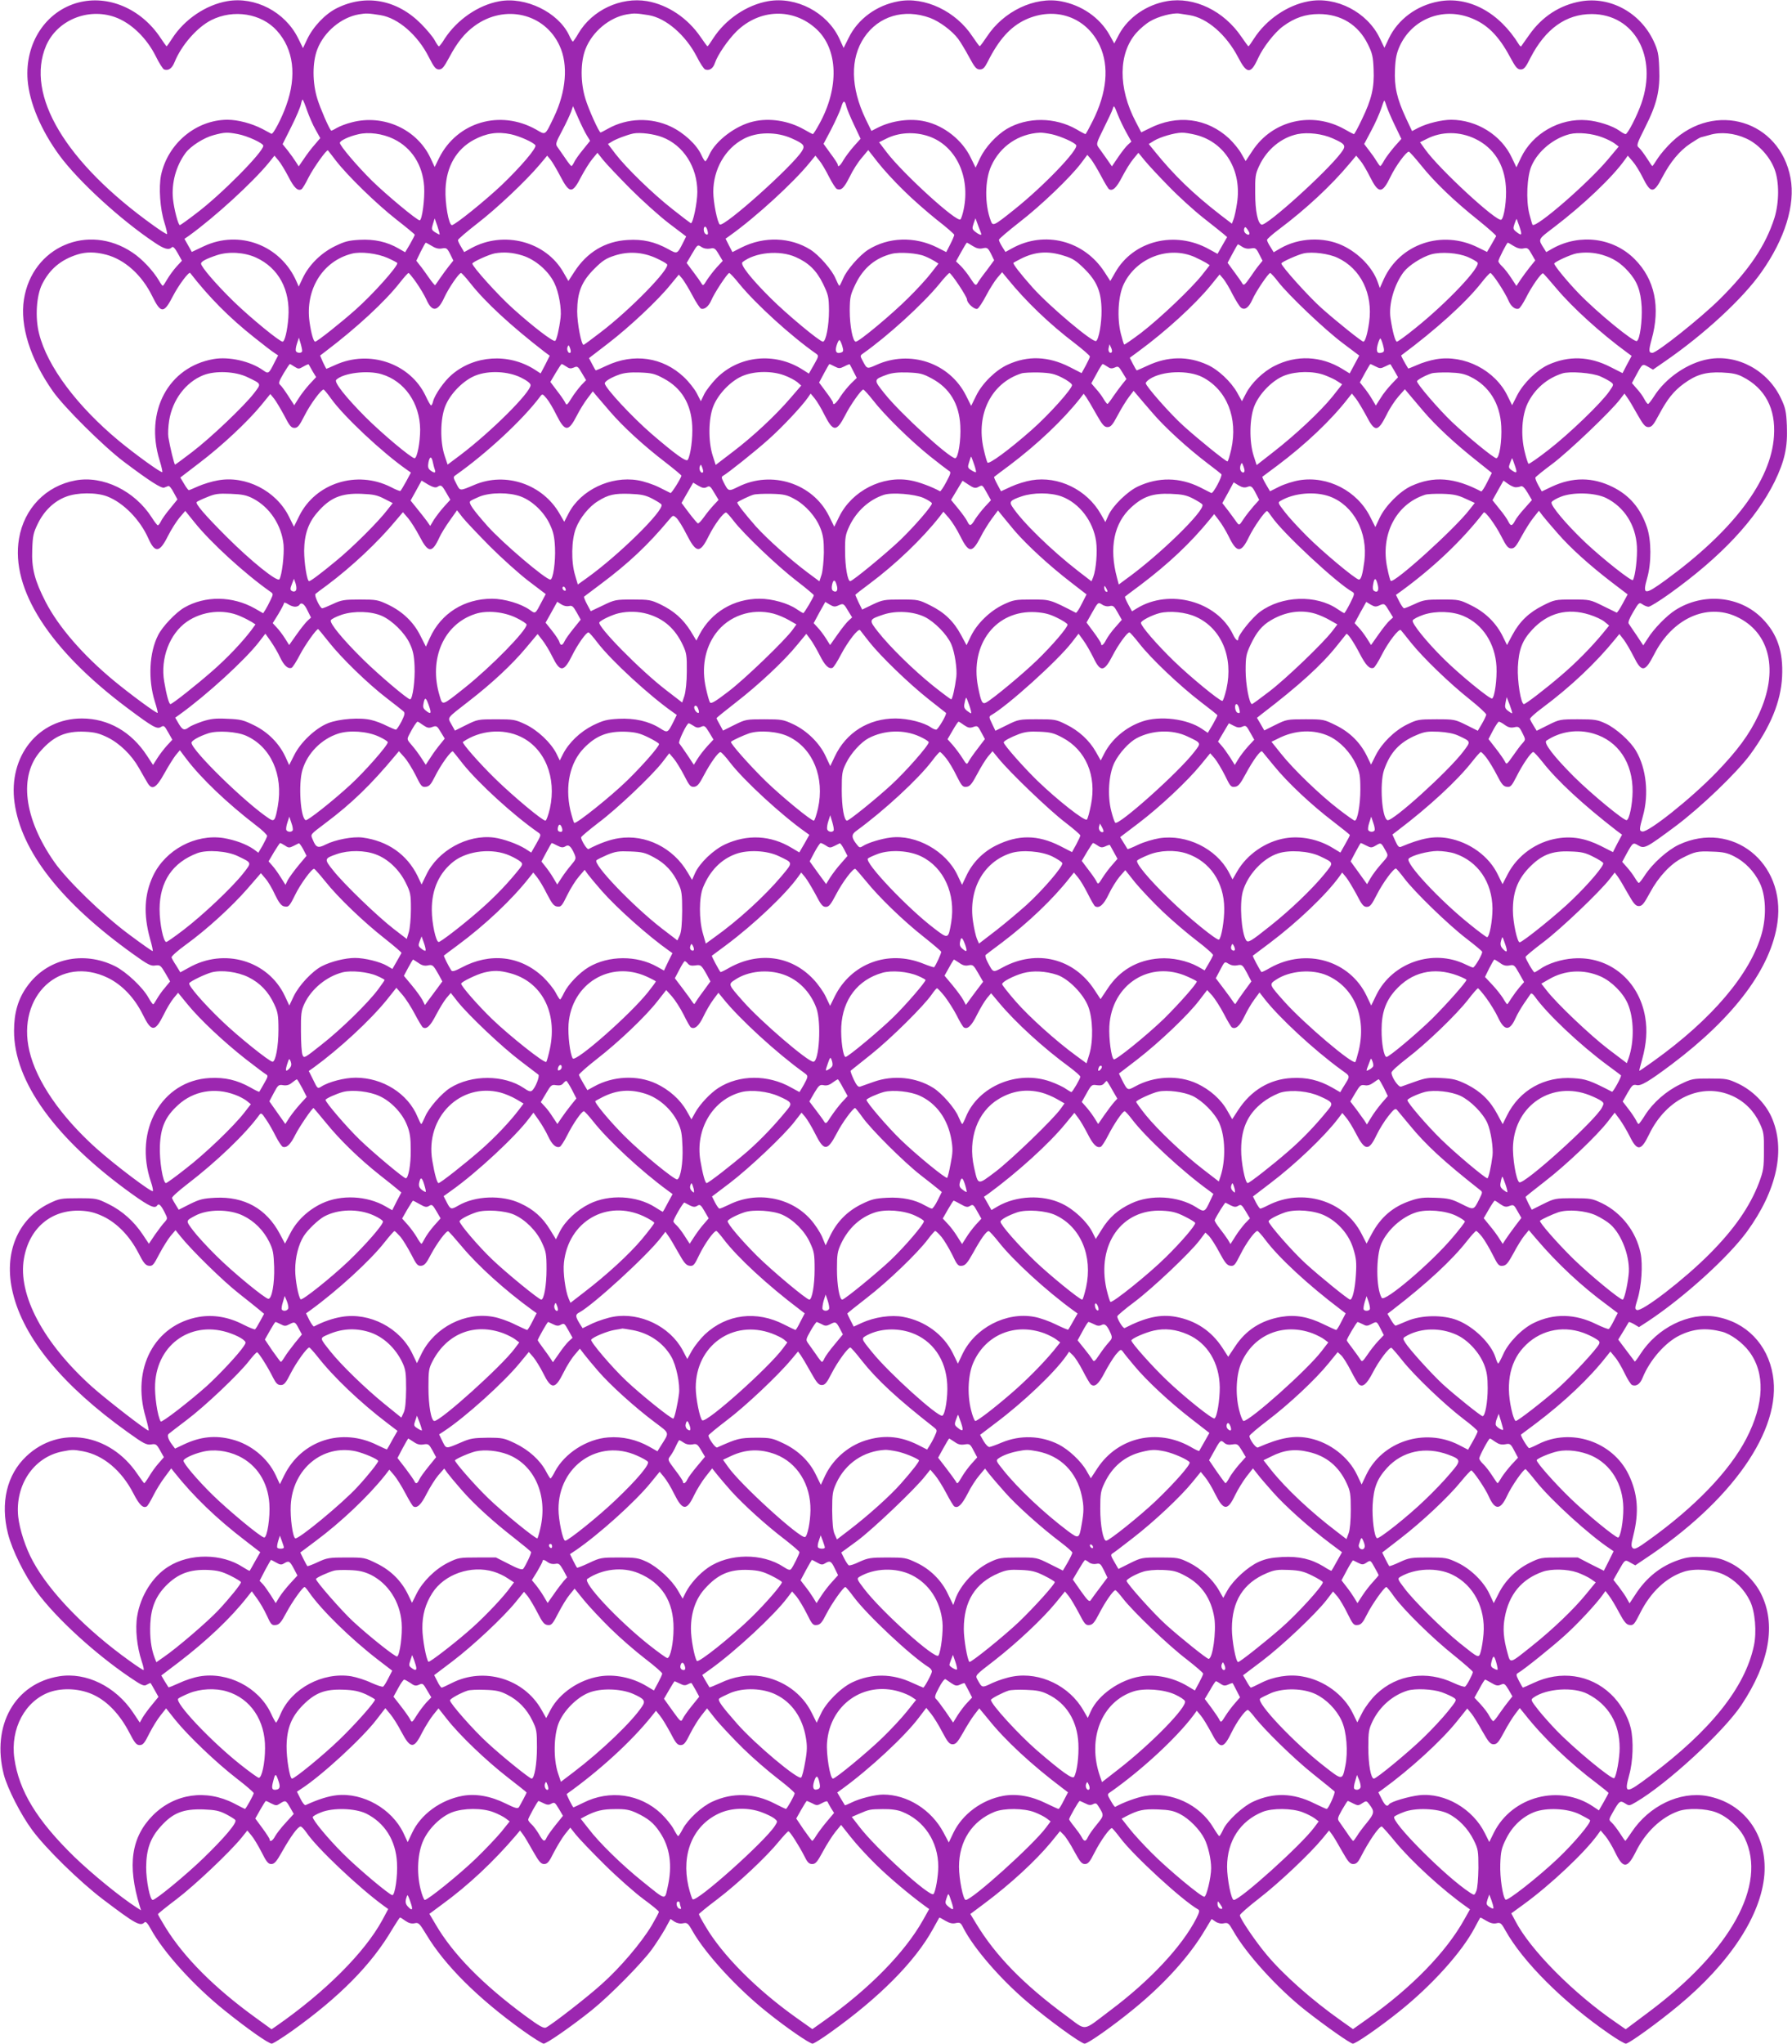 <?xml version="1.0" standalone="no"?>
<!DOCTYPE svg PUBLIC "-//W3C//DTD SVG 20010904//EN"
 "http://www.w3.org/TR/2001/REC-SVG-20010904/DTD/svg10.dtd">
<svg version="1.0" xmlns="http://www.w3.org/2000/svg"
 width="1123pt" height="1280pt" viewBox="0 0 1123 1280"
 preserveAspectRatio="xMidYMid meet">
<g transform="translate(0,1280) scale(0.1,-0.1)"
fill="#9c27b0" stroke="none">
<path d="M490 12784 c-204 -55 -334 -254 -317 -484 11 -143 84 -316 200 -474
117 -159 380 -401 594 -544 63 -43 91 -50 110 -31 7 7 18 -3 37 -37 l26 -47
-34 -37 c-19 -21 -45 -57 -58 -79 -13 -23 -25 -41 -28 -41 -3 0 -14 15 -24 33
-36 61 -106 136 -167 176 -278 186 -627 35 -679 -294 -26 -165 39 -373 181
-575 69 -99 318 -346 444 -441 162 -122 237 -170 254 -163 9 3 21 8 26 10 6 2
21 -16 33 -40 l24 -44 -47 -58 c-26 -31 -52 -68 -57 -80 -6 -13 -15 -24 -19
-24 -4 0 -21 22 -38 49 -107 167 -306 264 -478 232 -185 -34 -322 -175 -354
-365 -53 -316 191 -696 681 -1062 158 -118 184 -133 209 -117 18 11 22 7 45
-34 l26 -46 -35 -38 c-19 -21 -46 -57 -60 -79 l-26 -41 -38 58 c-98 150 -243
233 -408 233 -273 0 -462 -237 -422 -527 42 -306 293 -626 741 -947 94 -68
114 -78 141 -73 30 4 34 1 63 -48 l30 -52 -32 -39 c-19 -21 -41 -54 -51 -71
-10 -18 -20 -33 -23 -33 -4 0 -17 19 -30 42 -36 65 -139 161 -208 196 -201
100 -428 48 -552 -126 -56 -77 -82 -165 -82 -277 -2 -318 260 -680 740 -1024
109 -78 143 -93 157 -71 10 15 23 3 46 -42 20 -40 20 -40 1 -62 -11 -11 -38
-47 -60 -78 l-39 -58 -38 57 c-55 83 -129 149 -214 191 -73 36 -77 37 -190 37
-110 0 -119 -2 -182 -32 -200 -98 -288 -314 -229 -559 68 -286 313 -583 720
-874 100 -72 118 -81 147 -77 29 5 34 2 56 -37 l24 -43 -34 -39 c-19 -21 -45
-58 -59 -82 -14 -23 -28 -42 -30 -42 -2 0 -21 26 -43 58 -173 256 -490 306
-696 111 -122 -115 -164 -291 -115 -485 26 -103 104 -261 181 -365 120 -163
361 -384 582 -534 78 -53 90 -58 108 -46 12 7 22 11 23 9 2 -2 13 -22 26 -45
l23 -41 -40 -49 c-22 -26 -48 -62 -59 -80 l-18 -32 -42 63 c-110 164 -294 254
-463 227 -278 -45 -426 -308 -347 -616 23 -87 106 -250 177 -346 84 -115 299
-325 444 -435 206 -156 234 -171 261 -144 7 7 19 -5 38 -40 80 -147 271 -358
466 -514 142 -114 273 -206 293 -206 8 0 65 36 126 79 301 215 500 417 630
639 24 39 45 72 48 72 3 0 18 -9 34 -21 20 -14 38 -19 57 -15 25 6 30 1 74
-71 115 -192 325 -401 606 -602 63 -45 121 -81 129 -81 19 0 180 112 303 211
115 93 309 290 374 378 26 36 63 93 83 128 l35 64 25 -17 c16 -10 36 -14 54
-10 25 5 31 1 59 -49 82 -144 283 -362 470 -510 118 -95 264 -195 282 -195 8
0 59 32 113 71 307 219 529 443 641 646 21 38 39 70 40 72 2 2 19 -7 38 -19
26 -15 44 -20 65 -15 27 6 32 3 49 -32 65 -126 230 -317 398 -460 132 -113
339 -263 361 -263 21 0 181 113 310 219 191 156 349 331 445 494 l41 68 25
-17 c15 -10 35 -14 52 -10 26 5 31 0 58 -47 81 -144 278 -360 451 -497 126
-99 284 -210 299 -210 19 0 168 103 295 205 203 163 389 370 468 520 18 33 33
62 35 64 2 2 19 -7 38 -19 25 -15 45 -20 63 -16 25 6 31 2 56 -43 110 -198
365 -452 651 -649 49 -34 96 -62 105 -62 20 1 198 129 328 237 324 268 520
567 540 823 18 249 -127 448 -359 491 -171 31 -363 -61 -473 -226 -20 -30 -38
-55 -39 -55 -2 0 -18 22 -35 49 -17 26 -40 56 -51 66 -19 17 -19 18 7 64 41
72 46 76 77 56 25 -16 27 -16 68 8 195 114 549 440 661 608 177 267 219 507
122 699 -40 79 -117 155 -194 192 -57 27 -80 33 -161 36 -78 3 -106 0 -159
-18 -113 -38 -204 -110 -274 -219 l-35 -53 -16 28 c-8 16 -31 49 -50 74 l-35
45 31 55 c42 74 41 73 75 53 l31 -17 58 39 c548 362 862 811 804 1152 -32 194
-169 334 -357 366 -169 29 -368 -69 -474 -235 -17 -27 -33 -47 -34 -46 -1 2
-25 33 -53 70 l-51 68 32 52 c17 29 33 55 34 57 2 3 17 -3 34 -13 l30 -18 57
37 c222 147 499 397 619 560 190 261 245 518 154 720 -39 86 -119 166 -208
208 -64 30 -75 32 -178 32 -106 0 -113 -1 -185 -36 -88 -42 -171 -115 -220
-192 -19 -31 -38 -56 -41 -57 -3 0 -10 10 -16 23 -6 12 -27 44 -47 70 l-37 48
31 55 c28 48 34 53 56 48 27 -7 76 22 219 129 395 297 625 605 664 890 52 375
-285 641 -617 487 -71 -33 -167 -119 -214 -192 -17 -26 -34 -48 -38 -48 -3 0
-14 14 -24 31 -10 17 -32 47 -49 66 l-31 35 28 52 c39 70 40 71 73 51 38 -22
47 -18 234 121 159 119 383 334 467 448 128 175 192 331 200 487 8 158 -30
269 -123 364 -139 143 -370 166 -546 54 -55 -35 -135 -117 -173 -178 l-28 -43
-41 62 c-23 34 -46 67 -50 74 -6 7 5 35 28 73 35 60 38 62 58 48 12 -8 29 -15
38 -15 10 0 68 36 131 81 324 232 541 464 659 702 63 129 83 219 77 352 -4 87
-9 111 -36 168 -82 176 -272 280 -455 248 -130 -23 -269 -118 -342 -234 -17
-26 -33 -47 -37 -47 -4 0 -14 13 -23 30 -8 16 -29 46 -47 65 l-31 36 28 52
c38 70 38 70 73 50 l31 -18 78 54 c245 169 486 392 601 556 148 209 214 423
183 590 -67 360 -473 484 -743 227 -32 -30 -72 -77 -89 -103 -17 -27 -32 -49
-34 -49 -2 0 -17 22 -34 49 -17 26 -39 56 -49 65 -18 15 -16 21 39 131 73 145
93 229 87 368 -3 89 -8 111 -35 170 -84 178 -270 280 -455 249 -132 -23 -244
-95 -325 -211 -26 -36 -48 -68 -50 -71 -2 -2 -8 2 -13 10 -125 204 -317 306
-505 271 -137 -25 -255 -113 -311 -231 l-28 -59 -29 60 c-78 163 -273 264
-447 231 -132 -24 -265 -115 -341 -233 -17 -27 -33 -49 -35 -49 -2 0 -21 26
-43 58 -111 165 -297 254 -467 225 -128 -22 -244 -102 -301 -208 l-30 -57 -30
54 c-61 108 -174 186 -303 210 -165 31 -361 -62 -465 -221 -22 -33 -42 -60
-45 -60 -3 0 -23 27 -45 60 -104 159 -300 252 -465 221 -137 -25 -254 -111
-311 -228 l-32 -64 -28 61 c-77 162 -268 262 -444 232 -134 -23 -269 -114
-346 -234 -17 -27 -33 -49 -35 -49 -2 0 -21 26 -43 58 -81 119 -205 202 -335
225 -166 28 -345 -56 -431 -202 -16 -28 -32 -51 -35 -51 -3 0 -14 18 -24 41
-69 143 -273 242 -438 211 -131 -24 -263 -115 -341 -234 -16 -27 -33 -48 -36
-48 -4 0 -15 17 -26 37 -11 21 -50 68 -86 104 -150 151 -345 188 -526 99 -74
-36 -150 -116 -188 -196 l-26 -55 -31 63 c-82 164 -268 261 -443 231 -134 -23
-269 -114 -346 -234 -17 -27 -33 -49 -35 -49 -1 0 -19 25 -39 55 -121 181
-327 269 -515 219z m230 -91 c101 -36 199 -130 257 -247 20 -41 44 -78 51 -81
27 -10 50 6 66 46 43 106 141 218 230 263 139 70 314 42 411 -66 105 -116 126
-282 59 -468 -28 -80 -82 -183 -93 -178 -3 2 -30 16 -58 31 -66 34 -152 57
-218 57 -197 -1 -374 -149 -416 -348 -15 -76 -6 -210 21 -295 12 -38 19 -71
17 -73 -2 -3 -40 21 -83 52 -553 395 -807 819 -675 1128 69 159 261 239 431
179z m1665 12 c110 -18 233 -125 302 -262 33 -65 44 -78 64 -78 20 0 31 14 64
75 51 96 97 152 158 197 189 139 441 80 534 -124 55 -118 41 -287 -36 -447
-57 -118 -50 -113 -112 -77 -225 126 -494 47 -607 -178 l-28 -57 -27 58 c-85
179 -294 274 -492 222 -33 -8 -75 -24 -94 -35 -18 -11 -35 -19 -36 -17 -15 17
-68 140 -86 198 -32 102 -32 231 0 312 42 109 150 199 260 218 46 8 60 7 136
-5z m1680 0 c108 -18 231 -124 301 -259 21 -42 45 -78 53 -81 26 -10 50 6 61
40 17 51 81 144 135 198 145 142 356 149 501 15 137 -126 144 -368 18 -595
-19 -35 -37 -63 -40 -63 -2 0 -28 13 -57 30 -96 54 -215 73 -316 49 -110 -25
-236 -120 -276 -208 -10 -23 -21 -41 -25 -41 -4 0 -15 18 -25 40 -29 64 -109
138 -191 177 -124 59 -273 54 -392 -12 -25 -14 -46 -25 -48 -25 -10 0 -75 144
-95 210 -32 102 -32 231 0 312 42 109 150 199 260 218 46 8 60 7 136 -5z
m1763 -17 c59 -22 138 -80 177 -132 14 -19 45 -70 68 -113 35 -65 46 -78 67
-78 20 0 30 10 48 45 71 142 143 222 239 267 185 85 381 17 465 -163 60 -129
45 -294 -44 -471 -23 -46 -43 -83 -46 -83 -2 0 -28 13 -56 30 -135 77 -307 78
-436 3 -65 -39 -135 -114 -168 -183 l-28 -60 -30 61 c-52 110 -166 201 -285
228 -93 22 -210 6 -299 -39 l-39 -20 -36 74 c-95 198 -98 380 -9 512 91 134
250 181 412 122z m1627 17 c110 -18 230 -122 304 -264 55 -106 79 -107 125 -6
31 68 103 161 156 200 73 54 142 77 225 77 138 0 247 -67 307 -189 28 -56 33
-79 36 -157 5 -114 -12 -187 -73 -313 -24 -51 -47 -93 -50 -93 -3 0 -29 13
-58 30 -204 115 -452 57 -578 -134 l-43 -65 -27 47 c-14 26 -49 68 -76 94
-139 129 -326 153 -502 63 l-49 -24 -35 67 c-111 212 -109 427 4 556 23 26 62
59 87 73 50 30 142 54 182 48 14 -2 43 -7 65 -10z m1756 -15 c106 -39 180
-112 252 -247 35 -65 46 -78 67 -78 20 0 31 12 61 73 94 182 223 274 384 274
267 -1 414 -265 311 -560 -28 -80 -86 -192 -99 -192 -5 0 -22 9 -38 21 -43 31
-136 61 -204 66 -170 15 -342 -83 -414 -236 l-28 -59 -29 61 c-66 141 -219
236 -379 237 -60 0 -150 -22 -206 -50 l-40 -21 -39 83 c-56 121 -73 195 -68
303 3 70 10 103 30 147 77 167 264 243 439 178z m-7286 -584 c13 -36 36 -90
53 -119 l29 -52 -34 -40 c-20 -22 -50 -62 -68 -89 l-33 -48 -18 28 c-10 16
-32 47 -50 70 l-33 41 54 108 c30 59 57 123 61 142 4 19 9 32 11 29 3 -3 16
-34 28 -70z m3379 27 c4 -16 25 -67 48 -115 l41 -87 -43 -48 c-23 -26 -52 -65
-64 -85 -20 -36 -36 -49 -36 -29 0 5 -20 36 -45 69 l-44 61 49 93 c26 51 54
112 61 135 13 46 23 48 33 6z m3386 0 c7 -21 30 -75 52 -120 l40 -83 -42 -47
c-23 -27 -52 -65 -64 -85 -11 -21 -23 -38 -26 -38 -3 0 -14 15 -25 33 -10 17
-32 48 -48 68 l-28 37 44 83 c25 46 52 108 62 137 9 28 18 52 20 52 2 0 9 -17
15 -37z m-1631 -164 l31 -56 -21 -19 c-12 -10 -39 -45 -61 -77 l-40 -59 -34
49 c-19 26 -41 58 -50 70 -15 21 -13 27 33 120 27 54 53 109 57 123 6 23 9 19
30 -36 13 -33 38 -85 55 -115z m-3381 -18 l20 -33 -45 -56 c-25 -30 -50 -66
-55 -78 -6 -13 -14 -24 -17 -24 -3 0 -21 22 -38 48 -18 26 -40 57 -48 69 -15
20 -14 26 28 105 24 45 49 99 56 118 l12 35 33 -75 c18 -41 42 -90 54 -109z
m-2187 9 c59 -11 159 -57 159 -73 0 -39 -265 -307 -421 -424 -52 -40 -98 -73
-102 -73 -10 0 -36 98 -43 164 -10 100 19 207 79 288 32 43 115 96 177 112 68
18 83 19 151 6z m975 -30 c114 -55 183 -163 192 -298 5 -77 -13 -212 -28 -212
-17 0 -209 160 -298 247 -96 95 -202 220 -202 238 0 14 57 41 115 54 64 16
153 4 221 -29z m736 29 c55 -12 142 -51 153 -69 10 -16 -92 -135 -210 -248
-101 -96 -294 -252 -313 -252 -20 0 -44 137 -40 227 6 140 67 247 177 307 79
42 148 53 233 35z m948 -18 c133 -51 220 -187 220 -343 0 -68 -28 -201 -41
-196 -4 2 -56 41 -115 88 -126 99 -290 259 -357 346 l-47 62 23 14 c26 17 101
45 137 52 43 8 128 -3 180 -23z m812 -8 c76 -34 85 -45 63 -80 -60 -95 -486
-476 -514 -459 -15 10 -41 138 -41 204 0 141 74 271 190 332 83 45 207 46 302
3z m859 13 c169 -59 261 -251 218 -458 -6 -29 -15 -57 -20 -62 -21 -23 -361
287 -463 421 l-47 62 42 21 c79 41 180 47 270 16z m771 13 c54 -12 142 -51
152 -68 17 -27 -204 -257 -387 -403 -130 -104 -135 -106 -148 -71 -39 103 -38
255 3 344 56 123 171 201 305 208 12 1 46 -4 75 -10z m903 -4 c183 -47 289
-224 257 -428 -6 -41 -16 -86 -22 -101 l-10 -27 -72 55 c-174 135 -292 250
-411 397 l-38 47 34 21 c38 23 127 49 172 50 17 1 58 -6 90 -14z m857 -22 c81
-36 86 -45 52 -90 -90 -120 -467 -460 -498 -450 -24 8 -40 85 -40 197 -1 104
1 120 25 171 48 103 139 178 241 199 64 13 156 2 220 -27z m894 -3 c115 -56
182 -160 191 -300 6 -79 -11 -195 -29 -206 -27 -17 -389 317 -476 439 l-33 46
42 21 c93 48 206 48 305 0z m795 10 c30 -11 65 -29 78 -39 l25 -19 -67 -80
c-124 -148 -451 -432 -473 -410 -2 2 -11 33 -20 68 -22 87 -15 236 14 302 41
93 138 172 239 198 53 13 141 4 204 -20z m901 -7 c75 -33 148 -112 178 -191
31 -79 30 -210 0 -307 -55 -172 -158 -326 -344 -510 -117 -116 -392 -335 -421
-335 -23 0 -24 13 -5 83 57 204 20 378 -106 504 -133 134 -342 161 -512 68
l-42 -24 -14 22 c-38 61 -41 55 63 134 185 141 366 313 444 423 l18 25 30 -35
c17 -19 44 -63 61 -97 53 -107 71 -108 126 -2 50 95 107 164 174 209 33 22 63
40 67 40 3 1 29 7 56 15 67 20 153 12 227 -22z m-8838 -138 c74 -96 255 -272
380 -370 63 -49 115 -92 115 -95 1 -3 -13 -29 -29 -58 l-31 -52 -42 24 c-71
41 -150 59 -243 54 -70 -4 -94 -10 -157 -41 -87 -43 -161 -117 -200 -199 l-25
-53 -13 30 c-99 229 -359 328 -583 222 l-74 -35 -23 41 -23 41 29 20 c163 118
396 331 499 456 l36 45 25 -30 c14 -16 42 -63 63 -103 35 -69 59 -91 82 -77 6
4 26 37 44 74 32 62 114 177 121 169 2 -2 24 -30 49 -63z m3558 -187 c54 -54
148 -136 208 -184 61 -47 110 -90 110 -95 0 -5 -11 -32 -25 -59 l-25 -49 -57
29 c-142 71 -306 65 -432 -14 -54 -34 -136 -128 -157 -180 -11 -25 -21 -46
-24 -46 -3 0 -13 21 -24 46 -21 52 -103 146 -157 180 -126 79 -290 85 -432 14
l-57 -29 -22 42 -21 42 28 20 c164 117 399 333 498 455 l37 45 24 -30 c14 -16
41 -62 61 -102 20 -39 42 -74 50 -77 28 -10 44 6 80 77 19 40 53 93 76 119
l40 48 61 -78 c33 -42 105 -121 160 -174z m3244 156 c85 -106 207 -223 359
-344 63 -51 113 -95 111 -99 -2 -3 -15 -27 -30 -53 l-27 -46 -57 28 c-224 112
-488 24 -590 -198 l-25 -56 -13 37 c-32 91 -119 182 -222 230 -118 55 -274 48
-389 -19 l-41 -24 -21 34 c-12 18 -21 38 -21 43 0 6 35 37 78 69 164 123 324
271 439 409 l42 50 25 -30 c14 -16 41 -62 61 -102 54 -108 77 -108 129 0 32
67 98 157 115 157 4 0 39 -39 77 -86z m-4957 -145 c75 -75 184 -173 243 -218
l108 -82 -21 -42 c-35 -69 -35 -69 -92 -37 -84 46 -159 63 -254 57 -140 -8
-254 -76 -334 -200 l-37 -57 -30 52 c-110 196 -375 266 -580 153 l-43 -24 -19
32 c-11 18 -20 37 -20 43 0 6 55 53 122 105 122 94 304 266 391 369 l46 55 21
-25 c11 -14 38 -59 60 -101 59 -114 77 -114 132 -6 21 39 52 90 70 111 l32 39
35 -44 c19 -24 96 -105 170 -180z m3376 13 c60 -62 157 -150 214 -195 57 -45
115 -91 128 -102 l23 -20 -30 -52 -30 -53 -53 29 c-213 119 -476 54 -589 -147
l-30 -52 -37 57 c-128 197 -375 260 -578 148 l-42 -23 -21 33 c-11 18 -20 37
-20 43 0 6 57 54 127 109 134 103 321 282 388 371 l39 52 23 -27 c12 -16 41
-63 63 -105 22 -42 45 -80 50 -83 23 -14 47 9 82 77 21 40 52 91 70 112 l32
39 40 -49 c22 -27 90 -100 151 -162z m-4570 -300 c-2 -2 -14 4 -28 13 -23 15
-24 19 -14 52 l11 35 17 -48 c9 -27 15 -50 14 -52z m3395 1 c0 -8 -18 -1 -38
15 -20 16 -21 21 -11 51 l12 34 18 -49 c11 -27 19 -50 19 -51z m3373 45 c17
-52 14 -57 -21 -30 -20 16 -21 21 -11 50 6 18 12 32 14 30 1 -2 9 -24 18 -50z
m-5090 -20 c7 -25 3 -33 -12 -23 -13 8 -15 45 -2 45 5 0 11 -10 14 -22z m3397
-20 c0 -12 -14 -10 -27 3 -6 6 -9 18 -6 27 5 13 8 12 20 -4 7 -10 13 -21 13
-26z m-5123 -79 c24 -15 43 -19 63 -15 27 5 32 2 51 -35 l20 -41 -28 -35 c-15
-19 -40 -53 -55 -75 -15 -22 -29 -42 -31 -44 -2 -2 -20 19 -40 48 -20 29 -46
65 -58 79 l-20 26 27 56 c16 32 30 57 32 57 3 0 20 -10 39 -21z m3389 0 c24
-15 42 -19 63 -14 27 6 32 3 51 -34 l20 -41 -47 -64 c-27 -34 -53 -71 -58 -81
-10 -16 -15 -12 -43 31 -17 27 -45 62 -61 78 l-30 29 32 58 c18 32 34 59 36
59 2 0 19 -9 37 -21z m3390 0 c23 -14 43 -19 61 -15 25 6 31 1 51 -35 l23 -40
-34 -42 c-18 -23 -45 -59 -59 -80 l-25 -38 -32 49 c-17 26 -42 59 -56 72 -14
13 -25 28 -25 34 0 12 53 116 59 116 2 0 19 -9 37 -21z m-5036 -16 c26 6 32 2
54 -35 l25 -42 -37 -40 c-21 -23 -48 -59 -62 -80 -21 -35 -25 -38 -34 -21 -6
10 -29 43 -52 73 l-41 55 34 58 c34 58 35 58 59 42 15 -10 35 -13 54 -10z
m3335 11 c17 -11 36 -14 55 -10 27 5 32 2 51 -36 l21 -41 -21 -26 c-12 -14
-38 -50 -58 -80 -33 -47 -39 -51 -48 -36 -5 10 -29 43 -51 73 l-41 56 31 58
c17 32 32 58 34 58 1 0 14 -7 27 -16z m-7120 -49 c117 -31 224 -127 289 -260
54 -110 73 -110 129 -1 36 70 101 157 109 146 118 -152 246 -281 403 -405 55
-44 111 -87 124 -95 l24 -16 -23 -44 c-35 -71 -38 -73 -70 -50 -81 58 -215 88
-312 71 -284 -50 -432 -329 -338 -634 12 -38 19 -71 17 -74 -7 -6 -164 107
-271 195 -264 219 -450 468 -501 672 -26 100 -17 239 19 310 47 94 117 153
221 186 55 17 110 17 180 -1z m939 -18 c142 -65 216 -202 203 -376 -6 -83 -23
-151 -36 -151 -19 0 -202 150 -305 250 -108 105 -206 218 -206 239 0 13 31 30
100 53 73 24 171 18 244 -15z m826 -3 c33 -15 60 -29 60 -32 0 -24 -153 -195
-260 -290 -93 -83 -243 -202 -255 -202 -10 0 -25 51 -35 122 -29 203 81 382
264 429 56 15 161 2 226 -27z m843 16 c81 -25 164 -96 201 -173 28 -56 46
-161 39 -217 -9 -73 -25 -140 -34 -145 -12 -8 -141 91 -264 202 -92 82 -255
263 -255 282 0 10 104 57 140 64 57 10 112 6 173 -13z m837 -16 c33 -15 64
-32 70 -39 22 -26 -230 -285 -417 -427 -56 -43 -103 -78 -106 -78 -14 0 -40
135 -40 210 1 120 27 186 108 267 50 50 73 65 126 82 85 28 175 23 259 -15z
m876 6 c80 -35 130 -83 171 -166 34 -71 37 -82 38 -168 0 -96 -19 -196 -38
-196 -20 0 -228 173 -327 272 -125 124 -194 212 -177 226 78 62 232 77 333 32z
m810 5 c22 -9 49 -23 62 -31 l23 -15 -46 -59 c-25 -33 -89 -103 -143 -156
-101 -101 -308 -274 -329 -274 -19 0 -38 100 -38 196 1 86 4 97 38 168 49 99
123 160 224 186 51 13 162 5 209 -15z m869 4 c57 -17 78 -31 130 -82 80 -79
107 -145 108 -262 1 -80 -17 -180 -34 -191 -20 -12 -291 216 -397 334 -77 86
-127 151 -121 156 2 2 23 13 46 25 89 45 170 51 268 20z m822 -9 c26 -12 58
-28 71 -36 l23 -15 -47 -60 c-69 -87 -264 -272 -382 -363 -57 -43 -105 -76
-107 -74 -3 2 -12 33 -21 68 -25 99 -17 239 19 312 80 164 281 240 444 168z
m896 -5 c145 -68 222 -226 197 -403 -10 -72 -25 -122 -36 -122 -10 0 -163 122
-261 209 -81 72 -253 263 -253 281 0 9 106 56 140 63 56 12 159 -2 213 -28z
m816 5 c28 -12 55 -28 60 -34 22 -27 -188 -249 -384 -407 -60 -49 -115 -89
-121 -89 -10 0 -27 60 -40 147 -13 86 23 211 83 290 32 41 113 93 172 110 62
17 167 10 230 -17z m841 14 c68 -20 115 -50 163 -103 57 -63 79 -121 85 -224
4 -87 -11 -202 -30 -213 -17 -11 -248 178 -364 298 -69 71 -154 174 -154 187
0 10 105 58 140 64 53 9 109 6 160 -9z m-7431 -174 c23 -33 51 -80 62 -104 36
-83 72 -80 113 10 27 59 92 154 105 154 5 0 30 -28 57 -62 94 -120 256 -269
464 -430 l35 -26 -28 -56 -29 -55 -40 26 c-163 102 -375 88 -517 -34 -47 -40
-106 -124 -117 -167 -3 -14 -9 -26 -13 -25 -3 0 -19 27 -34 60 -97 203 -352
291 -566 193 -29 -13 -54 -24 -56 -24 -1 0 -10 19 -21 41 l-18 42 34 26 c193
146 373 312 466 431 26 33 50 60 54 60 4 0 26 -27 49 -60z m2024 -8 c105 -128
325 -328 481 -437 18 -13 17 -16 -13 -69 l-32 -56 -41 26 c-174 110 -397 87
-538 -55 -30 -31 -65 -76 -77 -100 l-21 -44 -25 49 c-14 27 -50 73 -81 102
-132 125 -315 152 -486 71 -34 -16 -64 -29 -66 -29 -2 0 -12 17 -23 39 l-20
38 121 93 c134 103 311 269 390 367 l52 63 23 -27 c12 -16 41 -63 63 -105 22
-42 46 -78 53 -81 21 -8 48 14 64 51 19 46 102 172 113 172 4 0 33 -30 63 -68z
m1376 -8 c28 -42 51 -82 51 -90 0 -23 47 -65 65 -58 8 3 33 41 55 83 22 42 54
92 70 111 l30 35 33 -40 c116 -143 264 -285 425 -407 50 -39 92 -75 92 -81 0
-5 -12 -31 -26 -57 l-26 -47 -76 39 c-133 67 -261 72 -387 14 -75 -34 -159
-116 -197 -193 l-32 -65 -32 64 c-103 205 -350 289 -563 192 -59 -26 -57 -27
-87 30 -14 26 -14 29 3 41 155 109 375 309 480 437 30 38 59 68 63 68 5 0 31
-34 59 -76z m2001 21 c64 -83 293 -301 407 -386 l101 -76 -30 -56 -30 -56 -47
29 c-133 81 -287 88 -424 18 -72 -36 -146 -108 -179 -173 l-25 -48 -30 54
c-39 69 -119 144 -186 174 -122 56 -249 54 -375 -5 -35 -16 -66 -30 -68 -30
-2 0 -13 18 -24 40 l-20 39 57 42 c169 124 351 290 450 411 l56 69 24 -28 c12
-15 39 -59 58 -98 20 -38 43 -75 52 -82 24 -18 49 0 72 52 22 50 100 165 111
165 4 0 27 -25 50 -55z m1383 -12 c25 -38 52 -85 60 -105 16 -38 43 -59 65
-51 7 3 27 33 44 66 35 71 97 159 108 155 4 -2 42 -45 84 -95 100 -119 276
-279 441 -400 l30 -22 -29 -54 -28 -54 -77 39 c-131 67 -261 71 -389 13 -71
-33 -154 -113 -194 -190 l-32 -63 -28 57 c-78 162 -271 261 -448 231 -36 -6
-89 -22 -119 -36 -30 -13 -55 -23 -56 -22 -21 33 -46 80 -44 82 217 161 402
328 501 453 27 35 53 63 58 63 5 0 29 -30 53 -67z m-7500 -425 c-6 -11 -31
-10 -38 2 -4 6 -1 27 6 48 l12 37 12 -40 c6 -22 10 -43 8 -47z m6774 41 c9
-33 8 -42 -3 -46 -32 -12 -42 3 -31 46 6 23 14 41 17 41 3 0 11 -18 17 -41z
m-3389 -5 c8 -28 8 -36 -4 -41 -31 -12 -43 4 -32 41 6 20 14 36 18 36 4 0 12
-16 18 -36z m-1703 -42 c-11 -11 -25 15 -19 33 7 17 8 16 16 -5 5 -13 6 -25 3
-28z m3392 2 c-12 -12 -25 7 -19 28 l5 22 10 -22 c6 -12 7 -25 4 -28z m-5121
-91 c24 -15 27 -15 55 1 17 10 32 16 33 14 1 -1 12 -20 24 -42 l23 -38 -41
-44 c-22 -24 -53 -64 -68 -88 l-28 -44 -38 59 c-20 31 -43 63 -51 69 -11 9 -7
22 22 71 19 32 37 59 40 59 2 0 15 -8 29 -17z m1703 1 c18 -13 28 -14 47 -6
22 10 26 8 50 -34 l27 -45 -31 -32 c-16 -18 -44 -54 -60 -80 -30 -48 -31 -48
-42 -25 -7 13 -30 46 -52 74 l-39 52 33 56 c18 30 35 56 38 56 3 0 16 -7 29
-16z m1681 1 c27 -14 33 -14 61 0 17 9 32 15 34 13 1 -2 12 -21 23 -44 l21
-41 -35 -34 c-19 -19 -49 -55 -66 -81 -28 -45 -48 -61 -48 -39 0 5 -20 35 -44
67 l-43 58 31 58 c17 32 32 58 34 58 2 0 16 -7 32 -15z m1709 -1 c18 -13 28
-14 47 -6 21 10 25 8 48 -31 l25 -41 -25 -31 c-13 -16 -39 -51 -57 -77 -17
-26 -34 -48 -37 -48 -3 0 -14 14 -24 31 -10 17 -31 46 -48 64 l-29 34 33 60
c18 34 35 61 38 61 3 0 16 -7 29 -16z m1681 1 c27 -14 33 -14 61 0 17 9 32 15
33 13 1 -2 12 -21 25 -42 l22 -39 -39 -41 c-22 -23 -54 -62 -70 -89 l-30 -47
-25 42 c-14 24 -37 56 -51 73 l-24 30 31 57 c18 32 33 58 35 58 2 0 16 -7 32
-15z m-7070 -67 c91 -44 89 -39 41 -102 -63 -81 -271 -279 -388 -368 -56 -43
-104 -78 -106 -78 -5 0 -32 111 -42 172 -3 20 -1 67 5 104 21 130 104 240 214
284 76 30 201 24 276 -12z m842 18 c143 -43 239 -180 241 -346 0 -81 -19 -180
-35 -180 -20 0 -204 154 -309 259 -123 124 -197 217 -182 232 43 43 197 62
285 35z m873 -21 c38 -19 60 -36 60 -47 0 -46 -247 -292 -440 -438 l-80 -60
-19 57 c-29 88 -27 230 4 308 31 79 114 163 190 193 84 33 204 27 285 -13z
m893 -5 c113 -60 173 -159 180 -297 4 -78 -10 -183 -28 -213 -9 -15 -77 34
-225 161 -124 107 -295 291 -295 318 0 13 40 37 91 55 31 11 69 15 129 13 74
-3 93 -7 148 -37z m757 19 c31 -11 67 -31 81 -42 l25 -22 -69 -80 c-92 -107
-233 -239 -361 -336 l-106 -81 -19 59 c-28 88 -27 230 4 308 31 79 114 164
190 193 75 29 180 29 255 1z m923 -19 c113 -60 173 -159 180 -297 5 -89 -13
-203 -32 -203 -37 1 -342 279 -442 404 -71 89 -71 88 16 120 32 11 70 15 130
13 74 -3 93 -7 148 -37z m819 4 c32 -16 59 -36 61 -45 4 -21 -145 -187 -253
-282 -137 -121 -268 -218 -277 -204 -4 7 -15 45 -24 86 -49 217 48 411 236
472 14 5 64 7 112 6 73 -3 96 -8 145 -33z m878 4 c154 -80 224 -256 181 -452
-10 -42 -20 -76 -24 -76 -11 0 -188 143 -277 224 -83 75 -235 248 -235 266 0
5 11 17 25 26 79 52 242 57 330 12z m767 12 c29 -11 66 -28 81 -39 l28 -18
-61 -77 c-76 -94 -230 -238 -370 -347 l-105 -82 -19 59 c-28 89 -26 231 4 309
31 79 114 164 190 193 74 28 181 29 252 2z m913 -10 c117 -57 186 -168 193
-310 5 -93 -12 -200 -31 -200 -17 1 -176 131 -280 229 -82 79 -217 235 -217
253 0 8 52 37 90 49 14 5 63 7 110 6 66 -2 97 -8 135 -27z m815 2 c25 -11 54
-27 65 -35 19 -15 19 -16 -10 -58 -49 -72 -253 -268 -380 -366 -65 -51 -122
-90 -126 -88 -4 3 -15 37 -24 75 -26 105 -18 228 19 305 44 89 120 155 216
186 45 15 191 4 240 -19z m890 -2 c142 -72 209 -200 197 -372 -18 -279 -255
-592 -680 -902 -131 -95 -145 -94 -115 12 28 97 27 237 -1 320 -41 120 -110
200 -215 252 -125 62 -250 63 -381 2 l-63 -30 -22 39 c-12 22 -20 43 -18 48 2
5 50 44 108 87 101 76 369 331 423 404 l27 35 17 -24 c10 -13 38 -60 63 -105
38 -67 50 -81 70 -81 21 0 32 13 66 77 53 99 92 148 156 195 78 57 137 74 238
70 64 -3 96 -9 130 -27z m-8845 -137 c79 -111 321 -338 476 -446 l24 -17 -30
-56 c-17 -31 -33 -57 -36 -59 -3 -2 -31 9 -61 25 -212 106 -469 25 -572 -180
l-34 -69 -31 63 c-80 162 -272 260 -447 227 -36 -6 -90 -23 -120 -36 -30 -13
-57 -25 -60 -25 -4 -1 -17 17 -30 39 l-24 40 120 92 c140 106 302 258 386 360
l58 71 23 -28 c13 -16 41 -64 64 -106 33 -65 44 -78 64 -78 21 0 31 13 64 78
36 71 104 163 119 162 4 -1 25 -26 47 -57z m3396 -10 c72 -93 234 -252 356
-350 55 -44 109 -85 118 -91 16 -8 15 -15 -15 -71 -18 -34 -36 -60 -39 -58
-51 28 -133 59 -185 68 -175 33 -367 -65 -447 -227 l-31 -63 -34 69 c-102 203
-358 285 -566 182 -63 -31 -63 -31 -93 27 -15 30 -15 35 -2 42 31 18 196 149
281 225 84 74 210 208 249 264 l17 25 25 -30 c14 -17 42 -63 62 -104 54 -106
75 -107 128 -5 33 66 102 164 115 164 4 0 32 -30 61 -67z m3447 -66 c79 -93
198 -204 341 -317 l90 -72 -30 -60 c-16 -32 -33 -58 -37 -56 -167 88 -298 98
-438 34 -72 -33 -162 -124 -198 -199 l-27 -58 -32 63 c-81 163 -266 259 -444
230 -37 -6 -94 -24 -126 -40 l-58 -29 -26 44 c-14 24 -24 45 -22 47 2 2 45 33
94 70 175 131 337 284 443 421 l24 30 24 -30 c13 -16 42 -65 65 -107 55 -107
73 -106 129 5 18 38 52 89 74 114 l40 45 20 -24 c12 -14 54 -64 94 -111z
m-5095 -5 c83 -96 209 -212 350 -320 53 -41 97 -78 97 -81 0 -14 -62 -112 -68
-109 -4 2 -36 18 -72 36 -36 18 -96 38 -134 44 -169 28 -356 -61 -432 -206
l-28 -54 -29 50 c-106 185 -337 264 -532 182 -95 -40 -91 -41 -115 6 -21 40
-21 43 -3 55 194 137 420 347 527 490 15 20 16 19 41 -10 14 -16 42 -63 62
-104 54 -107 75 -107 128 -4 17 34 47 82 66 107 l34 45 18 -22 c10 -12 51 -59
90 -105z m3400 -9 c76 -89 217 -218 343 -314 44 -33 83 -64 88 -69 9 -9 -51
-123 -63 -118 -3 2 -35 18 -71 36 -127 63 -261 65 -389 5 -66 -31 -158 -121
-185 -181 l-19 -42 -29 51 c-87 152 -265 239 -433 211 -37 -6 -95 -24 -129
-40 l-63 -29 -23 43 c-13 24 -22 45 -20 47 3 3 46 35 97 73 175 132 334 283
441 418 l23 30 17 -23 c9 -13 37 -60 62 -105 38 -67 50 -81 70 -81 21 0 32 13
65 75 22 42 54 93 70 114 l29 38 24 -28 c13 -16 56 -66 95 -111z m-4510 -310
c3 -16 9 -36 12 -45 8 -21 -3 -23 -28 -4 -14 11 -17 22 -12 50 8 40 20 40 28
-1z m3391 -10 c9 -25 14 -48 12 -50 -2 -3 -15 3 -29 12 -23 14 -24 19 -14 50
6 19 11 35 13 35 1 0 9 -21 18 -47z m3389 -8 c17 -48 13 -53 -20 -30 -19 13
-20 19 -10 45 6 16 12 30 13 30 1 0 9 -20 17 -45z m-1694 -32 c1 -18 -18 -16
-25 2 -4 8 -3 23 1 33 7 16 8 15 15 -3 5 -11 9 -26 9 -32z m-3394 -11 c-11
-11 -27 17 -20 35 6 16 8 16 16 -6 5 -13 7 -26 4 -29z m-1665 -92 c24 15 28
13 56 -35 l26 -45 -39 -43 c-21 -23 -49 -60 -63 -81 l-24 -40 -20 29 c-12 16
-39 51 -62 79 l-41 51 35 63 34 62 41 -25 c30 -17 47 -21 57 -15z m3389 -1
c28 15 26 16 55 -35 l26 -47 -38 -41 c-20 -22 -48 -58 -61 -78 -26 -44 -34
-46 -49 -14 -5 12 -31 48 -56 79 l-46 56 36 60 36 60 38 -25 c31 -21 42 -23
59 -15z m3368 -1 c10 0 25 2 33 6 11 4 23 -7 43 -40 l27 -46 -45 -51 c-26 -28
-53 -63 -61 -79 -18 -34 -27 -35 -42 -4 -5 12 -30 48 -55 78 l-44 55 34 61 35
62 29 -21 c16 -11 37 -21 46 -21z m-5068 1 c18 10 23 6 47 -35 l27 -45 -30
-32 c-17 -18 -44 -51 -61 -75 -17 -24 -34 -42 -39 -40 -4 2 -29 31 -55 65
l-47 63 36 63 37 64 32 -19 c26 -15 37 -17 53 -9z m3387 1 c25 10 32 4 58 -48
l17 -33 -35 -39 c-19 -22 -48 -58 -63 -81 -27 -41 -27 -41 -43 -20 -8 12 -32
44 -52 71 l-38 49 36 65 35 65 31 -19 c22 -13 37 -16 54 -10z m-7145 -59 c102
-39 207 -146 259 -264 41 -92 70 -89 121 13 21 42 55 95 74 118 l36 42 59 -73
c100 -125 317 -323 474 -433 19 -13 19 -15 2 -51 -10 -21 -24 -48 -32 -61
l-15 -23 -52 30 c-140 79 -312 81 -443 5 -53 -31 -136 -118 -163 -172 -56
-109 -64 -277 -21 -415 12 -38 20 -70 18 -72 -5 -6 -171 116 -275 202 -193
160 -346 336 -427 493 -68 132 -89 210 -84 328 3 86 7 105 36 164 39 79 101
139 176 167 70 27 188 28 257 2z m914 -13 c106 -55 180 -168 192 -290 5 -62
-10 -190 -26 -216 -12 -20 -177 112 -332 267 -136 136 -197 207 -186 217 3 3
31 17 64 30 50 21 70 24 148 21 73 -3 99 -8 140 -29z m823 -2 l53 -27 -33 -42
c-58 -76 -221 -238 -323 -321 -99 -82 -159 -126 -168 -126 -13 0 -31 114 -31
190 1 104 27 178 85 243 78 90 148 119 274 114 74 -3 99 -8 143 -31z m856 14
c74 -28 147 -99 182 -175 22 -46 29 -79 32 -145 4 -89 -12 -200 -29 -200 -30
0 -300 230 -393 334 -93 105 -121 145 -109 157 5 5 32 18 59 29 69 27 186 27
258 0z m823 -13 c28 -15 55 -31 58 -37 21 -34 -271 -321 -471 -463 l-53 -38
-17 58 c-26 85 -23 222 5 294 24 64 83 137 138 170 65 41 103 49 198 46 74 -3
99 -8 142 -30z m891 -2 c70 -38 135 -111 163 -183 18 -45 22 -77 22 -152 -1
-52 -7 -114 -14 -138 l-14 -43 -74 55 c-112 84 -255 212 -325 290 -72 82 -121
145 -115 150 9 8 75 40 99 47 14 5 66 7 115 6 78 -2 97 -7 143 -32z m810 6
c28 -13 52 -28 52 -34 0 -17 -107 -141 -198 -229 -87 -83 -299 -258 -314 -258
-16 0 -32 90 -32 185 -1 89 2 107 27 160 44 93 124 166 217 196 50 16 191 5
248 -20z m866 9 c111 -42 197 -155 215 -281 9 -66 0 -174 -18 -223 l-11 -27
-82 63 c-169 131 -352 309 -414 404 -21 31 -13 41 58 65 73 25 182 25 252 -1z
m823 -13 c28 -15 55 -31 58 -37 21 -34 -271 -319 -481 -469 l-43 -32 -11 42
c-51 189 -19 344 91 443 74 67 134 87 244 83 74 -3 99 -8 142 -30z m857 13
c149 -56 239 -224 216 -405 -11 -82 -20 -115 -34 -115 -20 0 -232 177 -328
274 -51 51 -113 118 -137 150 -43 55 -44 59 -26 69 84 50 216 61 309 27z m849
-13 l59 -27 -33 -42 c-92 -120 -475 -466 -494 -446 -3 3 -13 38 -21 79 -45
210 54 401 236 460 14 5 63 7 110 6 68 -2 96 -8 143 -30z m882 4 c114 -57 185
-168 193 -303 4 -67 -10 -187 -25 -211 -7 -11 -186 130 -299 236 -119 113
-218 231 -211 251 3 8 30 24 59 35 76 30 213 26 283 -8z m-6996 -302 c75 -75
184 -173 243 -218 l108 -82 -25 -47 c-41 -79 -39 -78 -75 -52 -55 39 -158 70
-237 70 -173 0 -319 -91 -389 -245 l-25 -55 -35 69 c-42 85 -112 151 -202 194
-63 30 -74 32 -177 32 -99 0 -116 -3 -169 -28 -32 -15 -62 -27 -67 -27 -13 0
-52 81 -42 90 4 4 37 29 73 55 155 116 319 270 430 404 l45 53 32 -37 c17 -20
50 -72 73 -116 54 -104 78 -105 124 -4 10 22 39 69 64 104 l46 65 35 -45 c19
-24 96 -105 170 -180z m3289 97 c78 -90 215 -217 354 -324 l97 -75 -30 -59
c-16 -33 -33 -58 -37 -56 -163 84 -161 83 -277 83 -103 0 -114 -2 -178 -32
-83 -40 -163 -117 -202 -196 l-28 -58 -34 63 c-46 86 -104 142 -193 186 -72
36 -77 37 -185 37 -103 0 -114 -2 -176 -31 l-66 -32 -22 44 c-11 25 -21 46
-21 48 0 2 39 33 88 69 164 122 333 284 441 422 l23 30 35 -40 c19 -22 51 -73
71 -114 53 -106 74 -107 127 -5 16 33 48 84 69 113 l40 54 19 -24 c10 -13 49
-59 85 -103z m1612 87 c65 -97 407 -416 505 -470 15 -9 14 -15 -14 -71 -17
-34 -34 -62 -37 -62 -3 0 -22 11 -42 25 -134 92 -350 84 -486 -17 -50 -37
-136 -144 -136 -169 0 -21 -18 -6 -33 27 -100 208 -398 289 -602 164 l-31 -19
-24 44 c-13 24 -22 46 -20 48 3 3 46 35 97 73 176 133 314 263 435 411 l27 33
29 -38 c16 -20 45 -67 63 -104 50 -103 77 -103 126 -1 29 60 99 161 113 162 3
1 16 -16 30 -36z m1792 -104 c79 -91 199 -199 337 -305 l101 -77 -32 -59 c-17
-32 -34 -57 -37 -55 -3 1 -42 21 -86 42 -79 39 -82 40 -190 40 -108 0 -113 -1
-185 -37 -88 -44 -147 -100 -193 -186 l-33 -62 -26 53 c-41 84 -109 151 -196
194 -74 37 -79 38 -187 38 -99 0 -116 -3 -169 -28 -32 -15 -62 -27 -67 -27 -5
0 -18 19 -30 42 l-21 42 28 20 c205 149 385 319 522 496 9 11 74 -78 110 -149
32 -63 43 -76 63 -76 20 0 31 14 64 75 23 42 56 95 75 118 l34 43 25 -33 c14
-18 56 -67 93 -109z m-5164 78 c64 -83 276 -285 395 -376 59 -45 107 -86 107
-89 0 -11 -60 -112 -66 -112 -3 0 -22 11 -42 25 -54 37 -153 65 -232 65 -161
0 -302 -84 -376 -223 l-20 -39 -37 61 c-47 74 -103 124 -187 165 -61 29 -72
31 -175 31 -106 0 -113 -1 -187 -37 l-76 -36 -23 43 c-13 24 -21 46 -19 48 3
2 50 38 105 79 174 130 296 245 428 403 25 29 25 30 46 11 11 -10 40 -56 63
-102 62 -121 84 -123 140 -10 35 70 91 146 108 146 4 0 26 -24 48 -53z m4037
-404 c7 -33 -3 -47 -24 -34 -9 6 -10 20 -5 45 7 42 18 37 29 -11z m-6779 -28
c-3 -8 -12 -12 -21 -9 -18 7 -19 14 -4 51 l11 28 10 -28 c5 -15 7 -34 4 -42z
m3389 24 c7 -29 -4 -42 -24 -30 -9 6 -11 19 -6 41 8 35 20 30 30 -11z m-1700
-27 c-8 -8 -25 10 -19 20 4 6 9 5 15 -3 4 -7 6 -15 4 -17z m3395 -5 c0 -5 -4
-5 -10 -2 -5 3 -10 14 -10 23 0 15 2 15 10 2 5 -8 10 -19 10 -23z m-5091 -97
c11 0 23 5 26 10 13 21 32 9 52 -34 l22 -44 -21 -19 c-11 -10 -42 -48 -68 -85
l-48 -68 -27 43 c-15 23 -38 54 -52 68 l-24 26 36 58 c19 32 35 63 35 68 0 5
11 2 25 -7 13 -9 33 -16 44 -16z m1716 4 c20 5 27 -1 49 -40 l25 -45 -45 -56
c-25 -31 -51 -67 -56 -79 -14 -29 -25 -30 -33 -4 -3 11 -24 42 -46 70 l-40 50
37 66 36 65 25 -16 c15 -10 34 -14 48 -11z m1691 5 c30 13 31 12 62 -40 l22
-36 -21 -19 c-12 -10 -43 -49 -69 -86 l-48 -68 -27 43 c-15 23 -38 54 -52 68
l-24 26 36 67 37 66 28 -17 c24 -14 33 -15 56 -4z m1698 -5 c21 5 28 0 50 -40
l26 -46 -41 -47 c-23 -25 -48 -61 -57 -78 -15 -31 -32 -44 -32 -24 0 5 -20 36
-45 70 l-46 62 36 64 c36 64 37 64 61 49 14 -10 33 -14 48 -10z m1692 5 c30
13 31 12 62 -40 l22 -36 -21 -19 c-12 -10 -43 -49 -69 -86 l-48 -68 -27 43
c-15 23 -38 54 -52 68 l-24 26 36 67 37 66 28 -17 c24 -14 33 -15 56 -4z
m-7141 -68 c28 -12 60 -29 73 -37 l23 -15 -27 -37 c-57 -75 -148 -171 -239
-251 -99 -87 -255 -211 -267 -211 -9 0 -25 58 -39 141 -25 145 34 300 142 375
97 67 230 81 334 35z m889 1 c64 -29 141 -104 173 -171 21 -44 28 -75 31 -144
4 -84 -12 -207 -28 -207 -16 0 -194 151 -293 248 -129 127 -211 227 -204 247
4 8 34 23 69 35 78 25 184 22 252 -8z m842 -12 c35 -17 64 -36 64 -42 0 -37
-221 -263 -388 -396 -145 -115 -138 -113 -157 -50 -70 230 25 449 224 513 73
24 180 13 257 -25z m824 24 c101 -30 171 -92 219 -194 23 -49 26 -66 25 -165
0 -65 -7 -127 -15 -153 l-14 -42 -100 77 c-163 125 -434 401 -419 425 9 14 81
48 121 57 60 14 125 12 183 -5z m786 3 c28 -7 72 -26 98 -41 l47 -27 -23 -32
c-43 -62 -304 -314 -407 -391 -80 -61 -105 -76 -112 -65 -5 8 -16 47 -25 88
-29 128 -7 250 61 343 81 111 225 160 361 125z m949 -21 c62 -31 139 -109 166
-170 22 -50 38 -156 32 -206 -9 -71 -25 -140 -32 -140 -4 0 -55 38 -114 85
-124 100 -270 243 -344 337 -60 76 -59 78 34 109 80 26 185 20 258 -15z m831
-6 c35 -17 64 -36 64 -42 0 -19 -97 -132 -191 -223 -90 -87 -278 -243 -319
-265 -24 -13 -32 2 -51 99 -52 267 113 481 360 467 57 -4 89 -12 137 -36z
m870 6 c158 -72 234 -252 190 -450 -10 -42 -21 -76 -26 -76 -18 0 -202 151
-304 250 -108 105 -206 218 -206 239 0 13 67 48 117 61 65 16 164 6 229 -24z
m747 20 c26 -8 67 -26 92 -41 l46 -26 -32 -42 c-59 -77 -293 -301 -396 -379
-56 -43 -104 -78 -107 -78 -17 0 -40 124 -40 210 0 85 3 102 30 160 38 81 73
123 130 156 90 53 188 67 277 40z m930 -15 c119 -51 197 -172 205 -316 4 -78
-11 -190 -27 -200 -12 -7 -203 149 -301 246 -110 108 -204 225 -197 243 3 8
34 24 69 36 78 25 180 22 251 -9z m788 9 c35 -11 77 -30 94 -44 l29 -24 -39
-48 c-71 -86 -167 -184 -260 -263 -100 -86 -224 -181 -235 -181 -19 0 -42 143
-38 233 6 109 27 165 89 232 98 106 221 139 360 95z m920 -12 c213 -98 268
-340 140 -614 -58 -124 -132 -224 -266 -363 -160 -165 -426 -376 -463 -369
-20 4 -20 12 4 98 38 136 21 297 -43 406 -34 60 -124 141 -190 172 -52 24 -69
27 -174 27 -112 0 -117 -1 -187 -36 l-72 -36 -19 31 c-11 17 -21 36 -23 42 -2
6 33 38 78 71 176 131 334 280 456 430 l26 32 28 -36 c15 -20 42 -67 61 -104
51 -103 71 -101 130 14 114 223 328 320 514 235z m-8822 -157 c78 -100 248
-265 366 -355 50 -38 96 -75 103 -81 11 -10 9 -21 -12 -64 -15 -28 -30 -51
-35 -51 -5 0 -31 11 -58 24 -26 14 -69 30 -95 36 -69 18 -201 8 -271 -19 -79
-31 -174 -120 -214 -202 l-31 -61 -24 53 c-39 83 -108 153 -195 196 -67 33
-85 38 -168 41 -76 4 -105 0 -158 -17 -35 -12 -73 -28 -83 -36 -29 -22 -40
-18 -64 22 l-22 38 28 20 c171 123 410 342 496 453 l41 53 34 -48 c18 -26 45
-71 58 -100 25 -52 49 -74 72 -66 7 3 31 40 53 83 33 62 102 160 114 160 1 0
31 -36 65 -79z m3388 -1 c71 -90 248 -261 373 -360 58 -45 106 -84 108 -85 8
-7 -50 -105 -61 -105 -7 0 -22 6 -33 14 -44 31 -143 56 -222 56 -169 0 -310
-88 -381 -239 l-28 -59 -29 62 c-38 82 -116 158 -201 199 -64 30 -74 32 -184
32 -112 0 -117 -1 -186 -35 l-72 -36 -20 37 c-12 20 -21 39 -21 41 0 2 54 46
121 98 141 109 303 260 384 360 l58 70 24 -32 c14 -18 40 -63 59 -100 33 -66
57 -90 81 -81 7 3 31 40 53 83 44 83 108 166 120 153 3 -4 29 -37 57 -73z
m3395 -5 c77 -96 242 -255 368 -355 58 -46 104 -89 104 -96 -1 -7 -13 -33 -27
-57 l-26 -44 -72 36 c-71 35 -76 36 -189 36 -110 0 -119 -2 -181 -32 -81 -40
-159 -117 -198 -194 l-29 -58 -26 54 c-42 85 -107 149 -194 192 -75 37 -78 38
-192 38 -113 0 -118 -1 -187 -35 l-70 -35 -23 40 -23 39 29 23 c234 179 375
307 470 426 32 39 59 74 61 76 6 9 45 -48 83 -121 40 -77 63 -100 88 -91 7 3
30 39 51 81 41 81 109 169 120 155 4 -4 32 -39 63 -78z m-5097 -1 c86 -112
325 -332 474 -436 l22 -16 -21 -43 c-36 -71 -36 -71 -86 -39 -69 43 -157 63
-258 58 -73 -4 -96 -10 -160 -41 -80 -40 -151 -108 -188 -180 l-20 -40 -21 43
c-35 69 -117 146 -194 183 -64 30 -74 32 -184 32 -112 0 -117 -1 -186 -35
l-72 -36 -22 39 c-25 46 -34 34 110 146 145 112 271 230 357 333 l73 87 29
-37 c16 -20 45 -67 63 -104 49 -100 72 -99 124 6 34 69 89 147 103 145 4 0 30
-29 57 -65z m3395 -5 c74 -95 255 -266 383 -364 58 -44 106 -82 106 -85 1 -3
-13 -29 -29 -58 l-31 -52 -37 25 c-92 63 -264 84 -374 46 -103 -35 -192 -111
-238 -201 l-22 -43 -30 53 c-41 73 -107 133 -186 172 -64 32 -72 33 -182 33
-113 0 -118 -1 -189 -36 l-73 -36 -21 44 c-20 41 -20 45 -5 54 101 57 417 341
506 457 l41 53 31 -43 c17 -23 44 -71 61 -105 45 -95 68 -93 121 10 36 70 93
148 106 146 4 0 32 -32 62 -70z m-4451 -392 c16 -46 11 -53 -19 -29 -19 15
-21 24 -15 51 8 37 15 33 34 -22z m3385 6 c9 -25 14 -48 12 -50 -2 -2 -13 5
-26 15 -18 15 -21 24 -15 50 3 18 8 32 10 32 2 0 10 -21 19 -47z m3402 -50
c-2 -2 -13 5 -26 15 -19 15 -21 24 -15 52 l7 34 19 -49 c10 -27 17 -50 15 -52z
m-1712 35 c9 -34 7 -38 -9 -32 -16 6 -21 54 -6 54 5 0 11 -10 15 -22z m-3390
-4 c11 -27 7 -37 -9 -24 -16 14 -20 40 -6 40 5 0 12 -7 15 -16z m-1722 -106
c25 -17 36 -20 58 -11 25 9 29 7 52 -32 l25 -41 -28 -35 c-16 -19 -43 -55 -60
-82 l-31 -47 -28 43 c-15 23 -41 59 -59 79 -32 37 -32 37 -15 70 22 43 45 78
51 78 3 0 19 -10 35 -22z m3390 0 c25 -17 36 -19 58 -11 25 9 28 7 49 -33 l23
-43 -44 -58 c-25 -32 -50 -68 -57 -81 -12 -23 -13 -23 -40 20 -15 24 -42 60
-60 81 l-33 37 32 55 c17 30 34 55 37 55 3 0 19 -10 35 -22z m3389 1 c21 -15
37 -19 59 -14 26 6 31 3 50 -35 21 -42 21 -42 2 -64 -11 -11 -38 -47 -60 -79
-40 -57 -41 -58 -52 -35 -7 13 -32 49 -57 81 l-45 58 28 54 c16 30 33 55 37
55 5 0 22 -9 38 -21z m-5085 -5 c19 -13 30 -14 48 -6 20 9 25 6 50 -35 l27
-45 -38 -41 c-21 -23 -49 -59 -62 -80 l-23 -37 -41 62 c-23 34 -46 67 -51 73
-7 10 48 125 60 125 3 0 16 -7 30 -16z m3440 -5 c21 9 25 6 48 -36 l26 -46
-38 -41 c-20 -22 -48 -58 -61 -79 l-23 -38 -30 48 c-17 26 -40 59 -53 73 l-22
25 34 58 34 57 31 -16 c23 -12 36 -13 54 -5z m-7113 -67 c77 -38 151 -110 197
-191 19 -34 43 -75 53 -92 29 -51 55 -37 107 57 25 45 57 96 71 114 l26 31 40
-53 c93 -123 258 -280 438 -418 39 -29 69 -59 69 -66 -1 -7 -14 -34 -28 -59
l-27 -46 -28 21 c-47 33 -119 59 -190 71 -176 27 -363 -73 -441 -235 -56 -118
-62 -242 -20 -395 12 -41 19 -75 17 -78 -2 -2 -69 45 -148 104 -166 123 -388
339 -468 453 -193 275 -225 543 -85 698 82 92 156 124 276 119 62 -3 89 -10
141 -35z m869 10 c155 -69 234 -244 199 -441 -16 -90 -22 -99 -53 -79 -147 96
-488 429 -488 476 0 13 47 40 105 59 57 19 179 11 237 -15z m831 -5 c31 -14
57 -30 57 -36 0 -20 -147 -187 -236 -268 -111 -102 -266 -224 -278 -220 -33
11 -47 226 -21 314 31 105 119 194 224 228 70 23 183 15 254 -18z m889 -1
c152 -72 227 -255 184 -450 -10 -42 -22 -76 -28 -76 -19 0 -200 151 -311 259
-100 97 -215 228 -206 234 105 73 250 86 361 33z m802 -5 c36 -18 66 -36 66
-41 0 -17 -103 -134 -198 -227 -101 -99 -321 -275 -333 -267 -4 2 -15 39 -25
80 -34 153 -2 298 84 387 77 80 150 108 264 104 62 -3 89 -10 142 -36z m879 5
c152 -74 226 -256 183 -450 -10 -42 -21 -76 -26 -76 -18 0 -202 151 -303 249
-103 101 -224 238 -216 245 11 10 79 41 114 53 65 21 182 12 248 -21z m820 1
c31 -14 57 -30 57 -36 0 -20 -147 -187 -236 -268 -91 -84 -263 -223 -276 -223
-18 0 -33 84 -33 190 0 106 2 120 28 172 30 61 93 130 141 155 98 51 221 55
319 10z m895 -7 c147 -78 215 -238 179 -420 -9 -46 -20 -87 -26 -93 -13 -13
-186 123 -312 245 -86 84 -209 223 -209 238 0 9 42 32 95 52 37 14 70 18 130
15 68 -3 89 -8 143 -37z m782 8 c91 -43 89 -40 42 -100 -98 -127 -473 -461
-493 -441 -5 5 -16 37 -25 73 -25 97 -16 229 19 302 30 61 93 130 141 155 97
51 223 55 316 11z m893 -1 c67 -33 130 -100 165 -175 23 -50 27 -70 27 -157 0
-95 -18 -195 -35 -195 -5 0 -50 32 -102 72 -117 90 -283 250 -360 347 l-60 75
39 19 c107 56 229 61 326 14z m807 5 c79 -37 79 -34 30 -99 -93 -123 -443
-440 -475 -430 -35 12 -50 228 -22 313 38 111 97 175 204 220 49 21 70 24 138
21 53 -3 95 -11 125 -25z m847 13 c154 -46 246 -183 244 -364 -1 -80 -20 -172
-37 -178 -16 -5 -220 163 -330 272 -128 128 -193 213 -173 226 86 58 195 74
296 44z m-7084 -192 c99 -122 314 -319 471 -428 18 -13 17 -16 -13 -69 l-32
-56 -37 24 c-51 31 -137 62 -197 70 -166 21 -352 -82 -424 -234 l-29 -60 -25
53 c-67 136 -188 220 -344 241 -62 8 -172 -13 -233 -44 -47 -24 -60 -19 -80
31 -15 35 -19 29 80 104 164 123 285 240 439 425 l21 25 34 -38 c19 -21 50
-72 71 -113 33 -68 39 -75 63 -72 22 2 33 15 57 63 37 75 105 169 114 158 4
-4 33 -40 64 -80z m5081 -10 c86 -106 236 -246 370 -348 57 -44 105 -82 105
-85 1 -3 -13 -29 -29 -57 l-30 -53 -48 29 c-90 55 -200 77 -297 61 -123 -20
-241 -102 -302 -208 l-29 -50 -24 46 c-79 147 -264 238 -434 212 -38 -6 -98
-24 -134 -41 -35 -17 -65 -29 -66 -27 -1 1 -12 19 -24 39 l-22 36 116 88 c133
101 306 263 390 366 l58 71 29 -33 c15 -19 44 -67 64 -107 32 -66 37 -73 61
-70 22 2 34 17 67 78 48 89 95 154 105 143 3 -4 37 -45 74 -90z m-3409 21 c86
-112 325 -332 475 -437 l22 -16 -31 -55 -32 -55 -47 28 c-132 80 -279 87 -419
22 -74 -35 -158 -116 -187 -179 l-19 -43 -28 47 c-90 154 -263 240 -431 214
-55 -8 -121 -32 -190 -68 -10 -5 -49 60 -46 74 2 6 50 46 107 90 117 87 336
295 402 380 l43 56 28 -33 c16 -19 45 -67 66 -107 32 -64 40 -72 62 -70 20 2
33 18 60 70 41 78 91 148 105 147 6 0 33 -29 60 -65z m1354 27 c17 -21 47 -71
66 -111 32 -64 39 -71 62 -68 21 2 34 18 67 80 22 42 53 92 68 110 l28 33 37
-45 c72 -89 320 -326 416 -399 53 -41 97 -78 97 -84 0 -5 -12 -31 -26 -57
l-26 -47 -76 39 c-139 70 -261 71 -399 3 -83 -41 -149 -108 -188 -192 l-26
-55 -29 61 c-71 151 -260 256 -420 235 -57 -7 -138 -32 -169 -51 -22 -14 -25
-14 -42 8 -34 43 -34 62 -4 84 175 127 389 325 475 438 23 31 46 57 50 57 5 0
22 -18 39 -39z m3387 2 c16 -21 45 -69 65 -108 29 -57 41 -71 62 -73 23 -3 30
4 61 65 37 74 91 153 105 153 4 0 30 -28 57 -62 94 -120 255 -268 464 -430
l35 -26 -29 -54 -28 -55 -77 39 c-94 47 -179 62 -270 47 -132 -21 -251 -106
-312 -223 l-33 -64 -29 59 c-55 116 -178 205 -314 229 -88 15 -163 1 -294 -54
-12 -5 -20 4 -34 35 l-19 42 34 26 c193 146 373 312 466 431 26 33 50 60 54
60 4 0 21 -17 36 -37z m-4092 -455 c-8 -13 -34 -9 -40 7 -3 8 0 31 7 52 l12
37 13 -44 c7 -24 11 -47 8 -52z m-3390 1 c-7 -12 -31 -11 -39 1 -4 6 -1 27 6
48 l12 37 13 -39 c8 -21 11 -42 8 -47z m6780 0 c-7 -12 -31 -11 -39 1 -4 6 -1
27 6 48 l12 37 13 -39 c8 -21 11 -42 8 -47z m-5091 11 c3 -12 0 -20 -7 -20
-19 0 -24 9 -19 30 6 23 18 18 26 -10z m3392 -19 c-12 -12 -33 10 -28 30 l6
21 13 -23 c7 -13 11 -26 9 -28z m-5129 -87 c21 -15 28 -15 52 -3 15 7 30 15
34 17 4 2 16 -15 28 -37 l21 -41 -51 -61 c-27 -33 -57 -74 -66 -90 l-15 -31
-31 49 c-16 26 -40 59 -53 73 l-22 25 34 58 c19 31 36 57 39 57 2 0 16 -7 30
-16z m1706 0 c25 -13 36 -14 51 -5 21 14 36 0 58 -51 10 -25 8 -31 -21 -65
-18 -21 -45 -57 -60 -80 l-28 -43 -25 42 c-14 24 -37 56 -50 72 l-24 30 31 58
c17 32 32 58 34 58 2 0 17 -7 34 -16z m1684 0 c21 -15 28 -15 52 -3 15 7 30
15 34 17 4 2 16 -15 28 -38 l21 -41 -40 -46 c-23 -25 -53 -65 -68 -88 l-26
-42 -52 71 -51 71 30 57 c17 32 35 58 39 58 4 0 19 -7 33 -16z m1703 0 c18
-13 28 -14 48 -5 14 7 27 10 28 9 1 -2 12 -22 25 -45 l23 -42 -33 -38 c-18
-20 -46 -57 -61 -81 -27 -43 -28 -43 -39 -20 -7 13 -30 46 -52 74 l-39 52 33
56 c18 30 35 56 38 56 3 0 16 -7 29 -16z m1683 0 c29 -15 34 -15 61 1 32 19
32 19 63 -38 15 -27 14 -29 -30 -78 -25 -28 -55 -68 -67 -89 l-22 -38 -51 71
-52 72 30 57 c17 32 32 58 34 58 2 0 17 -7 34 -16z m-7072 -66 c91 -44 89 -38
32 -111 -71 -89 -248 -256 -369 -349 -56 -43 -106 -78 -111 -78 -18 0 -42 116
-42 206 1 173 81 292 238 351 61 22 186 13 252 -19z m864 11 c77 -28 148 -96
188 -177 31 -62 33 -74 33 -167 0 -55 -6 -119 -13 -143 l-13 -43 -82 63 c-101
78 -312 281 -379 366 -58 72 -57 75 24 103 73 25 173 24 242 -2z m841 -8 c27
-12 57 -29 67 -38 17 -15 15 -19 -29 -72 -74 -89 -151 -167 -248 -250 -101
-87 -224 -181 -236 -181 -17 0 -43 117 -43 200 -1 131 47 235 139 306 89 67
243 83 350 35z m903 -11 c70 -37 120 -90 154 -166 20 -42 23 -65 23 -169 -1
-83 -5 -130 -15 -153 l-15 -32 -98 75 c-183 142 -433 403 -409 427 5 5 36 20
68 34 51 21 71 24 144 21 74 -3 93 -7 148 -37z m782 8 c92 -44 91 -37 18 -125
-104 -124 -273 -279 -424 -386 l-51 -37 -18 63 c-25 86 -25 226 1 289 43 105
114 177 207 210 76 27 194 21 267 -14z m893 -2 c142 -69 217 -235 188 -413
-18 -106 -18 -106 -108 -37 -167 127 -438 413 -414 437 5 5 34 18 63 29 78 28
196 21 271 -16z m821 0 c32 -16 60 -34 63 -42 7 -19 -120 -167 -224 -262 -46
-41 -131 -113 -190 -159 l-108 -83 -13 30 c-7 17 -18 65 -24 106 -31 201 64
374 235 430 70 23 193 13 261 -20z m843 18 c145 -49 234 -179 235 -344 1 -73
-18 -186 -33 -195 -12 -8 -191 137 -307 250 -134 129 -219 232 -205 246 6 6
37 21 69 34 71 30 170 33 241 9z m833 -16 c92 -44 90 -38 27 -116 -76 -92
-209 -220 -335 -320 -124 -99 -141 -109 -153 -91 -30 48 -42 228 -21 304 29
104 125 209 222 240 70 23 192 15 260 -17z m847 16 c145 -49 234 -179 236
-344 0 -78 -19 -180 -34 -180 -4 0 -55 37 -111 83 -188 151 -405 384 -380 409
21 21 119 47 179 48 34 0 84 -7 110 -16z m867 -20 c33 -16 61 -34 63 -40 5
-16 -84 -123 -192 -227 -87 -86 -315 -270 -332 -269 -15 1 -42 126 -42 198 -1
113 28 191 97 265 80 84 146 111 262 106 70 -2 96 -8 144 -33z m884 2 c67 -34
124 -93 159 -164 39 -79 44 -206 14 -317 -70 -253 -312 -539 -680 -802 -47
-34 -87 -61 -88 -60 -1 1 7 34 18 72 27 99 33 181 19 264 -39 231 -226 384
-450 368 -76 -5 -161 -32 -211 -68 -15 -10 -30 -19 -33 -19 -7 0 -56 84 -56
96 0 5 51 47 113 94 109 82 352 314 415 395 l31 40 18 -24 c10 -13 38 -60 63
-105 38 -67 50 -81 70 -81 21 0 32 14 70 84 53 99 129 180 202 217 79 40 95
44 188 40 69 -2 95 -8 138 -30z m-8830 -156 c79 -100 242 -256 375 -360 58
-46 105 -86 103 -89 -2 -3 -15 -27 -30 -53 l-27 -47 -32 19 c-44 26 -141 50
-202 50 -61 0 -150 -22 -207 -51 -61 -31 -144 -120 -177 -188 l-28 -59 -28 60
c-105 222 -380 303 -602 177 l-53 -29 -25 41 c-15 22 -28 46 -30 52 -2 7 38
43 91 81 132 96 284 235 384 349 l85 98 28 -33 c16 -18 43 -63 60 -101 22 -46
39 -69 54 -73 31 -8 36 -3 72 70 34 70 107 169 120 164 5 -2 36 -37 69 -78z
m3390 0 c79 -98 231 -246 362 -349 58 -46 106 -87 108 -92 3 -6 -33 -85 -44
-97 -1 -2 -33 8 -70 23 -218 87 -450 1 -553 -206 l-29 -59 -26 55 c-14 31 -50
82 -81 114 -138 145 -340 172 -524 70 -29 -17 -54 -29 -56 -27 -12 15 -57 100
-54 102 2 1 42 31 89 66 177 132 375 320 453 430 l18 25 25 -30 c13 -16 42
-65 65 -107 33 -64 44 -78 64 -78 20 0 31 14 65 79 41 78 106 164 120 159 4
-2 34 -37 68 -78z m3372 19 c62 -83 275 -290 390 -378 52 -40 97 -77 98 -82 5
-11 -46 -99 -57 -99 -4 0 -26 9 -48 20 -203 98 -456 12 -557 -190 l-33 -68
-29 61 c-106 221 -378 301 -603 176 -29 -17 -54 -29 -56 -27 -12 15 -57 100
-54 102 2 1 49 37 104 78 177 133 358 306 439 419 l17 24 25 -30 c13 -16 42
-65 65 -107 33 -65 44 -78 64 -78 21 0 31 13 64 78 36 71 103 163 119 162 4
-1 27 -28 52 -61z m-5028 -80 c96 -109 293 -284 421 -374 l21 -15 -27 -54 -26
-55 -43 24 c-128 72 -303 71 -428 -2 -59 -35 -130 -109 -155 -161 -11 -23 -22
-42 -25 -42 -3 0 -16 20 -29 45 -13 24 -48 67 -77 95 -142 134 -333 156 -513
59 -42 -22 -57 -26 -63 -17 -17 26 -49 90 -46 93 2 2 39 30 84 63 175 129 344
289 452 427 l24 30 24 -30 c13 -16 42 -64 62 -105 32 -61 43 -76 65 -78 23 -3
29 4 62 72 20 41 53 93 73 116 l36 42 20 -28 c12 -16 51 -63 88 -105z m3514
-128 c60 -57 156 -139 214 -183 58 -44 104 -85 102 -91 -2 -6 -14 -29 -28 -53
l-25 -42 -42 24 c-68 37 -162 57 -242 51 -138 -10 -248 -74 -324 -189 l-44
-66 -37 56 c-129 200 -364 258 -576 143 -63 -34 -59 -35 -95 33 -11 21 -17 41
-12 45 4 4 51 39 103 78 164 124 318 271 422 403 l28 35 25 -30 c14 -16 42
-63 62 -103 20 -40 40 -75 45 -78 26 -16 55 9 86 75 18 38 49 87 68 110 l36
41 62 -78 c35 -42 112 -124 172 -181z m-4619 -244 c-1 -5 -13 0 -25 10 -21 16
-22 21 -12 48 l12 30 14 -39 c8 -22 13 -44 11 -49z m3382 34 c14 -42 10 -47
-17 -24 -16 13 -20 25 -15 46 6 33 15 26 32 -22z m3384 4 c17 -48 11 -57 -17
-26 -12 13 -15 27 -10 45 3 14 8 26 9 26 2 0 10 -20 18 -45z m-5085 -35 c-2
-5 -9 -6 -16 -1 -7 4 -10 15 -6 25 6 17 8 17 16 2 5 -9 8 -21 6 -26z m3390 0
c-2 -5 -9 -6 -16 -1 -7 4 -10 15 -6 25 6 17 8 17 16 2 5 -9 8 -21 6 -26z
m-5116 -81 c20 -15 38 -20 58 -16 31 7 35 3 70 -59 l22 -41 -33 -45 c-19 -25
-43 -58 -55 -74 l-21 -29 -16 32 c-10 18 -39 59 -66 91 l-50 60 27 51 c15 28
29 51 30 51 2 0 17 -10 34 -21z m3390 0 c20 -15 38 -20 58 -15 27 5 31 1 60
-49 l31 -54 -38 -50 c-21 -28 -45 -60 -54 -73 l-16 -22 -16 30 c-9 17 -39 58
-67 92 l-51 61 28 50 c15 28 30 51 31 51 2 0 17 -10 34 -21z m3388 0 c21 -16
37 -20 59 -16 28 6 32 3 61 -49 l31 -55 -29 -33 c-15 -18 -38 -49 -51 -69 -12
-20 -24 -37 -26 -37 -2 0 -14 17 -26 38 -13 20 -43 59 -68 85 l-45 48 27 55
c15 29 29 54 32 54 3 0 19 -10 35 -21z m-5089 -5 c9 -11 23 -14 45 -11 36 6
39 3 74 -59 l22 -41 -45 -62 c-25 -33 -48 -67 -51 -73 -3 -9 -8 -8 -16 5 -6
10 -34 48 -61 84 l-50 66 28 53 c15 30 31 54 34 54 4 0 13 -7 20 -16z m3443
-10 c29 6 33 3 60 -47 l28 -54 -45 -61 c-25 -34 -48 -68 -51 -74 -3 -9 -8 -8
-16 5 -6 10 -34 48 -61 84 l-50 66 28 53 c27 52 28 53 51 38 16 -10 35 -14 56
-10z m-7077 -79 c89 -44 166 -125 218 -230 54 -110 76 -110 130 -2 19 40 48
87 63 105 l28 34 58 -71 c79 -97 230 -238 365 -344 62 -48 119 -91 128 -96 14
-8 13 -14 -12 -57 -15 -27 -29 -50 -30 -52 -2 -2 -27 10 -56 27 -85 47 -159
64 -255 59 -301 -16 -478 -329 -368 -651 9 -26 14 -51 12 -57 -4 -13 -234 160
-354 267 -225 202 -376 422 -420 611 -81 346 195 602 493 457z m879 5 c73 -36
126 -91 162 -169 23 -49 27 -69 27 -161 0 -103 -18 -200 -37 -200 -19 0 -216
158 -317 255 -116 111 -213 223 -205 237 8 13 100 57 141 68 64 16 161 3 229
-30z m806 8 c26 -11 48 -23 48 -26 0 -3 -19 -30 -42 -61 -63 -84 -229 -247
-353 -344 -106 -84 -110 -87 -119 -65 -6 13 -10 79 -10 148 -1 108 2 131 21
172 44 94 139 172 240 198 54 13 158 3 215 -22z m833 17 c198 -52 300 -244
251 -474 -9 -41 -19 -78 -23 -82 -11 -11 -231 164 -339 268 -89 86 -194 206
-194 222 0 11 99 59 145 70 60 14 95 13 160 -4z m856 -21 c33 -15 59 -29 59
-31 0 -3 -22 -33 -49 -67 -115 -144 -455 -442 -472 -415 -17 28 -31 146 -26
215 19 253 260 400 488 298z m859 12 c93 -32 169 -109 206 -210 32 -87 18
-336 -19 -336 -35 0 -330 253 -440 378 -95 107 -95 107 -50 136 81 54 203 67
303 32z m842 -8 c26 -11 48 -23 48 -26 0 -13 -123 -156 -200 -231 -83 -82
-286 -251 -301 -251 -16 0 -31 111 -27 191 9 169 103 292 257 336 60 17 160 8
223 -19z m873 6 c72 -25 165 -120 195 -199 29 -76 32 -212 7 -297 l-18 -58
-67 49 c-122 89 -293 242 -378 340 -46 53 -84 101 -84 107 0 15 69 51 131 69
63 17 142 13 214 -11z m817 -11 c32 -14 58 -28 58 -30 0 -15 -113 -142 -206
-234 -110 -106 -302 -261 -314 -254 -16 10 -32 130 -28 207 14 263 255 417
490 311z m876 7 c168 -75 246 -260 197 -469 -9 -35 -18 -67 -21 -72 -13 -22
-319 237 -444 376 -98 110 -98 109 -53 139 86 57 226 68 321 26z m816 0 c31
-12 56 -24 56 -27 0 -13 -129 -158 -217 -245 -94 -92 -268 -238 -284 -238 -16
0 -32 87 -31 170 0 105 25 178 84 245 103 117 242 151 392 95z m897 -6 c69
-31 141 -103 170 -171 39 -91 41 -235 6 -338 l-12 -34 -115 87 c-113 86 -326
288 -388 369 l-33 42 47 27 c100 59 219 65 325 18z m-7431 -236 c22 -42 45
-80 50 -83 23 -14 47 9 82 77 21 40 50 88 65 106 l28 33 44 -56 c70 -87 276
-282 391 -369 58 -44 109 -83 114 -87 10 -9 -19 -83 -40 -100 -9 -8 -23 -4
-51 16 -124 84 -328 85 -462 1 -54 -34 -136 -128 -157 -180 -11 -25 -21 -46
-24 -46 -3 0 -13 20 -23 44 -60 146 -218 246 -388 246 -70 0 -170 -26 -216
-56 -22 -14 -24 -13 -50 42 l-28 56 30 21 c161 117 356 297 460 426 l59 74 38
-44 c21 -24 56 -79 78 -121z m3321 110 c22 -29 56 -82 75 -119 18 -37 38 -70
44 -74 23 -14 48 9 82 78 20 40 48 87 63 105 l26 31 51 -61 c104 -124 278
-283 441 -402 37 -28 67 -54 67 -60 0 -12 -49 -96 -56 -96 -3 0 -19 10 -36 21
-16 12 -60 32 -96 45 -206 73 -450 -29 -529 -221 -10 -25 -20 -45 -23 -45 -3
0 -13 21 -24 46 -21 52 -103 146 -157 180 -108 68 -251 82 -374 38 -38 -13
-77 -27 -85 -30 -12 -4 -23 9 -40 45 -13 28 -22 53 -19 55 2 2 60 48 129 103
124 99 332 305 380 376 14 20 28 37 32 37 4 0 26 -23 49 -52z m3393 -9 c25
-34 58 -88 73 -120 41 -88 74 -89 112 -3 11 24 35 65 53 91 18 26 36 52 40 58
5 6 14 0 25 -15 76 -108 282 -303 457 -432 45 -33 82 -61 84 -63 6 -6 -49
-106 -56 -103 -137 71 -164 80 -242 85 -182 13 -338 -75 -417 -235 l-26 -53
-34 63 c-45 85 -104 142 -191 186 -64 31 -86 36 -160 40 -75 4 -97 1 -162 -22
-41 -15 -82 -29 -90 -32 -16 -5 -60 59 -60 88 0 9 44 48 97 89 121 92 310 274
383 368 30 39 58 71 62 71 3 0 27 -27 52 -61z m-5030 -104 c20 -41 40 -77 46
-80 23 -14 50 9 78 68 16 34 44 82 62 106 l32 43 31 -38 c99 -124 336 -341
502 -460 28 -20 29 -23 17 -50 -8 -16 -20 -39 -28 -51 l-14 -23 -53 29 c-146
82 -325 80 -455 -3 -50 -32 -116 -102 -145 -154 l-24 -43 -30 53 c-40 71 -110
133 -191 171 -118 55 -270 48 -389 -18 l-42 -23 -25 42 c-14 24 -26 47 -28 53
-2 5 48 50 111 99 139 108 307 268 381 363 l55 70 36 -40 c20 -23 53 -74 73
-114z m3386 4 c22 -43 45 -81 50 -84 23 -14 50 9 78 68 16 34 44 82 62 106
l33 45 31 -40 c92 -118 309 -319 479 -443 63 -46 62 -34 11 -116 l-15 -26 -52
30 c-82 46 -157 64 -252 59 -139 -7 -255 -77 -336 -201 l-37 -57 -30 52 c-39
71 -109 133 -190 171 -117 55 -270 48 -389 -18 -47 -26 -48 -25 -81 40 l-20
41 116 89 c138 107 318 278 387 369 l50 65 32 -35 c17 -20 50 -71 73 -115z
m-2454 -325 c-3 -7 -14 -18 -25 -23 -19 -11 -20 -10 -4 36 15 43 17 45 25 23
5 -13 7 -29 4 -36z m-3402 -16 c-24 -25 -28 -16 -14 28 12 37 13 37 22 15 6
-18 4 -29 -8 -43z m6790 11 c-3 -5 -14 -14 -24 -19 -21 -11 -21 -13 1 45 11
30 11 30 20 7 5 -13 7 -28 3 -33z m-5084 -3 c0 -8 -6 -16 -14 -19 -10 -4 -12
0 -9 14 6 22 23 26 23 5z m3379 -12 c-15 -18 -22 -13 -13 10 3 9 10 13 16 10
5 -3 4 -12 -3 -20z m-5005 -119 l28 -55 -40 -44 c-22 -24 -52 -62 -67 -84
l-27 -42 -50 71 -50 71 28 53 c26 49 30 53 59 48 21 -3 38 1 55 16 14 11 27
20 30 21 3 0 18 -25 34 -55z m3389 2 l29 -52 -37 -40 c-20 -22 -50 -62 -68
-89 -27 -43 -32 -47 -42 -31 -5 9 -29 42 -52 72 l-41 54 31 54 c29 48 35 53
59 48 18 -4 36 1 55 16 15 11 30 20 33 21 3 0 18 -24 33 -53z m3389 0 l25 -52
-39 -45 c-21 -25 -51 -65 -65 -89 l-27 -44 -15 24 c-9 13 -32 45 -52 72 l-37
48 32 54 c28 47 34 52 58 48 18 -4 36 2 55 16 15 11 30 21 33 21 3 0 17 -24
32 -53z m-5088 -12 l28 -55 -34 -42 c-19 -24 -46 -60 -60 -81 l-25 -37 -28 42
c-15 24 -38 55 -52 69 l-24 26 33 55 c30 52 35 56 63 51 21 -3 35 0 44 11 7 9
16 16 20 16 3 0 19 -25 35 -55z m3386 -1 l32 -55 -20 -22 c-11 -12 -38 -48
-60 -79 l-40 -58 -27 43 c-15 23 -39 54 -52 68 l-24 27 31 55 c29 53 33 55 64
50 22 -3 36 0 45 11 7 9 15 16 16 16 2 0 18 -25 35 -56z m-5497 -31 c26 -9 59
-27 73 -38 l26 -21 -42 -54 c-67 -86 -245 -257 -369 -352 -62 -49 -116 -88
-121 -88 -19 0 -42 142 -38 233 5 118 34 183 114 256 96 88 230 112 357 64z
m905 -8 c73 -33 144 -108 173 -183 18 -45 23 -78 23 -157 1 -89 -15 -175 -31
-175 -13 0 -204 160 -287 240 -80 77 -216 235 -216 251 0 8 69 39 111 50 59
15 165 3 227 -26z m758 22 c28 -7 72 -26 98 -41 l47 -28 -27 -36 c-58 -77
-152 -176 -242 -255 -100 -87 -252 -207 -264 -207 -9 0 -25 58 -39 141 -46
270 176 491 427 426z m907 -7 c84 -26 164 -96 204 -178 23 -48 27 -73 30 -157
4 -99 -12 -195 -33 -202 -16 -5 -223 164 -330 271 -94 94 -192 212 -183 220 2
2 23 13 46 25 88 44 170 51 266 21z m837 -16 c82 -36 87 -44 53 -85 -80 -98
-162 -184 -248 -260 -100 -86 -245 -199 -257 -199 -9 0 -25 58 -39 141 -33
197 79 384 258 429 63 16 166 4 233 -26z m884 3 c105 -48 176 -147 198 -275
10 -58 9 -83 -5 -152 -8 -45 -18 -84 -21 -87 -8 -8 -189 140 -290 237 -80 77
-216 235 -216 251 0 8 69 39 111 50 57 14 165 3 223 -24z m762 20 c28 -7 72
-26 98 -41 l47 -27 -23 -32 c-42 -62 -314 -324 -411 -397 -112 -84 -107 -86
-133 29 -40 179 21 348 155 428 85 51 173 64 267 40z m947 -21 c64 -31 140
-108 168 -170 38 -86 41 -231 8 -333 l-11 -33 -96 74 c-126 97 -285 247 -362
342 -33 41 -60 79 -60 83 0 10 103 57 140 64 56 12 159 -2 213 -27z m797 -2
c82 -36 87 -44 53 -85 -82 -101 -166 -188 -252 -262 -99 -86 -241 -197 -252
-197 -16 0 -42 131 -41 210 0 142 49 238 158 312 30 20 73 41 97 47 68 16 169
6 237 -25z m883 2 c64 -31 140 -108 168 -170 22 -50 38 -156 32 -206 -9 -70
-25 -140 -32 -140 -14 0 -199 155 -290 244 -89 87 -211 229 -211 245 0 10 65
40 111 52 59 14 162 3 222 -25z m807 5 c30 -12 64 -28 74 -36 18 -13 18 -17 5
-42 -42 -82 -490 -486 -518 -468 -20 12 -44 156 -39 234 15 251 246 402 478
312z m896 -5 c77 -35 135 -94 171 -170 26 -56 28 -70 27 -176 0 -104 -3 -123
-31 -198 -57 -150 -157 -293 -311 -447 -159 -160 -422 -362 -454 -350 -14 6
-13 13 4 68 25 81 34 216 19 289 -28 134 -119 251 -240 311 -63 30 -72 32
-182 32 -112 0 -117 -1 -188 -36 l-72 -36 -20 38 c-10 21 -19 40 -19 42 0 2
55 46 122 98 129 99 328 288 396 377 l41 53 32 -43 c17 -24 45 -71 62 -105 47
-95 71 -93 121 11 109 227 330 329 522 242z m-8811 -171 c86 -106 208 -224
334 -324 46 -36 96 -76 110 -88 l26 -22 -29 -55 -28 -56 -42 24 c-115 67 -279
75 -398 19 -87 -41 -158 -108 -199 -188 l-33 -64 -33 62 c-84 157 -222 234
-404 225 -75 -4 -97 -9 -158 -39 l-71 -36 -19 31 c-11 17 -21 36 -23 42 -2 7
41 45 94 86 184 141 365 314 451 432 13 18 16 17 44 -25 17 -24 44 -72 61
-106 17 -33 37 -63 44 -66 25 -8 48 14 79 76 26 51 105 167 114 167 1 0 37
-43 80 -95z m3360 37 c54 -76 261 -282 364 -362 46 -36 95 -74 109 -86 l24
-20 -26 -52 c-14 -29 -31 -52 -36 -52 -5 0 -24 9 -42 19 -63 37 -145 54 -239
49 -76 -4 -97 -9 -162 -41 -88 -44 -152 -109 -195 -198 l-28 -59 -22 53 c-13
30 -45 79 -73 110 -125 140 -339 178 -512 91 -27 -13 -53 -24 -58 -24 -5 0
-17 17 -28 38 l-19 38 111 84 c122 93 342 300 408 387 l42 54 24 -28 c12 -15
40 -61 60 -101 57 -114 77 -114 137 0 33 65 102 159 115 158 3 -1 24 -27 46
-58z m3428 -48 c102 -125 217 -230 439 -405 20 -15 20 -15 -2 -60 -35 -70 -33
-69 -111 -30 -62 31 -82 36 -163 39 -74 3 -103 0 -155 -18 -111 -37 -188 -103
-244 -207 l-33 -62 -33 64 c-107 207 -370 286 -586 175 -21 -11 -43 -20 -47
-20 -4 0 -16 17 -27 38 l-19 38 106 81 c159 120 342 295 426 405 l28 37 24
-29 c14 -16 41 -60 60 -97 58 -113 82 -115 131 -11 17 35 49 87 73 117 34 43
44 51 54 40 7 -8 42 -50 79 -95z m-5117 24 c94 -120 302 -313 469 -435 l30
-22 -30 -55 c-16 -31 -30 -56 -32 -56 -1 0 -23 13 -48 29 -115 73 -288 82
-411 21 -79 -39 -152 -107 -186 -174 l-24 -48 -37 60 c-47 77 -103 127 -186
165 -114 54 -283 48 -389 -14 -45 -26 -49 -25 -72 20 l-20 39 53 38 c156 111
397 335 481 447 l29 38 34 -48 c18 -26 45 -71 58 -100 25 -53 49 -74 73 -66 7
3 28 35 46 71 37 74 91 152 105 152 4 0 30 -28 57 -62z m3379 10 c85 -112 316
-326 480 -444 l29 -22 -18 -38 c-35 -77 -38 -79 -90 -45 -113 71 -286 81 -406
24 -84 -39 -140 -89 -186 -164 l-37 -59 -21 42 c-34 67 -116 144 -193 180
-120 57 -284 49 -399 -17 l-41 -24 -23 41 -24 42 29 20 c181 133 379 312 482
438 l56 68 24 -32 c14 -18 40 -63 59 -100 34 -67 57 -90 82 -81 7 3 28 35 46
71 37 72 91 152 104 152 4 0 26 -24 47 -52z m2339 -405 c9 -25 14 -48 12 -50
-2 -2 -13 5 -26 15 -18 15 -21 24 -15 50 3 18 8 32 10 32 2 0 10 -21 19 -47z
m-6775 -4 c7 -23 11 -42 9 -44 -2 -2 -13 4 -25 13 -16 13 -20 24 -16 45 8 38
18 34 32 -14z m3389 0 c7 -23 11 -43 10 -45 -2 -1 -14 5 -26 15 -18 13 -22 23
-17 44 10 37 18 34 33 -14z m-1699 -39 c1 -12 -1 -12 -14 1 -10 10 -13 22 -9
34 7 18 8 18 15 -1 4 -10 8 -26 8 -34z m3390 0 c1 -12 -1 -12 -14 1 -10 10
-13 22 -9 34 7 18 8 18 15 -1 4 -10 8 -26 8 -34z m-5109 -82 c33 -19 43 -21
59 -11 17 11 22 8 46 -33 l26 -45 -42 -47 c-23 -26 -48 -62 -57 -79 -9 -18
-18 -33 -21 -33 -3 0 -16 18 -29 41 -13 22 -39 58 -58 79 l-34 38 32 56 c18
30 34 56 36 56 2 0 21 -10 42 -22z m3390 0 c33 -19 43 -21 59 -11 18 11 22 8
45 -34 l26 -46 -35 -38 c-19 -21 -46 -57 -60 -80 l-26 -41 -31 49 c-16 26 -43
62 -60 79 l-30 32 32 56 c18 31 34 56 36 56 3 0 23 -10 44 -22z m3382 0 c25
-17 36 -20 58 -11 25 9 28 7 50 -33 l24 -42 -41 -54 c-22 -29 -48 -66 -58 -81
l-18 -28 -21 33 c-11 18 -37 54 -59 80 l-39 48 32 55 c17 30 34 55 37 55 3 0
19 -10 35 -22z m-5079 -8 c22 -11 33 -11 47 -2 16 10 22 6 45 -34 l26 -45 -32
-37 c-18 -20 -44 -56 -59 -79 l-28 -43 -31 48 c-17 27 -40 57 -51 67 -11 10
-20 21 -20 25 0 14 62 121 69 118 3 -2 19 -10 34 -18z m3390 0 c22 -11 33 -11
47 -2 17 10 22 6 46 -34 l27 -45 -31 -32 c-16 -18 -44 -54 -60 -80 l-31 -49
-17 29 c-10 15 -33 47 -52 71 -18 23 -32 46 -30 50 13 30 64 111 68 109 3 -1
18 -9 33 -17z m-7068 -68 c88 -42 167 -123 221 -227 33 -65 46 -81 67 -83 23
-3 30 5 66 75 23 43 55 94 71 113 l30 35 32 -40 c69 -86 268 -281 367 -358 57
-45 116 -92 130 -104 l26 -22 -25 -46 c-14 -26 -28 -49 -32 -51 -3 -2 -37 11
-74 30 -91 47 -185 63 -276 48 -279 -48 -426 -323 -335 -629 13 -46 21 -83 18
-83 -14 0 -263 193 -353 273 -305 273 -468 578 -428 804 33 192 172 308 356
300 54 -3 87 -11 139 -35z m878 4 c71 -34 129 -93 164 -164 24 -48 28 -71 31
-157 3 -103 -14 -200 -36 -200 -20 0 -225 168 -327 270 -56 55 -121 126 -145
158 -47 63 -47 60 12 92 79 43 215 43 301 1z m820 1 c31 -14 57 -31 57 -38 0
-21 -109 -146 -216 -248 -107 -102 -290 -248 -300 -239 -14 15 -34 120 -34
184 0 79 20 159 54 213 25 39 91 102 128 122 87 47 216 50 311 6z m879 5 c70
-31 141 -102 174 -175 26 -56 29 -72 29 -167 0 -99 -16 -190 -33 -190 -15 0
-225 172 -309 253 -85 81 -203 220 -203 237 0 11 51 39 105 57 57 19 179 11
237 -15z m812 -10 c36 -17 66 -36 66 -41 0 -6 -35 -51 -77 -102 -80 -95 -219
-223 -364 -334 l-84 -65 -12 28 c-20 47 -36 164 -29 223 27 258 268 399 500
291z m868 10 c70 -31 141 -102 174 -175 26 -56 29 -72 29 -167 0 -99 -16 -190
-33 -190 -18 0 -235 182 -328 274 -99 99 -184 199 -184 217 0 10 51 38 105 56
57 19 179 11 237 -15z m831 -5 c31 -14 57 -30 57 -36 0 -19 -120 -159 -207
-242 -89 -84 -291 -249 -305 -249 -17 0 -33 91 -33 190 0 93 3 112 26 161 46
97 120 165 212 195 66 22 181 13 250 -19z m882 2 c158 -74 234 -256 191 -453
-10 -42 -20 -76 -24 -76 -16 0 -204 153 -296 241 -105 101 -216 227 -216 247
0 13 47 39 105 59 59 19 179 11 240 -18z m809 -8 c36 -18 66 -36 66 -41 0 -17
-87 -119 -185 -215 -106 -105 -333 -287 -346 -279 -4 2 -15 39 -25 80 -62 280
96 503 348 491 62 -3 90 -10 142 -36z m879 5 c83 -40 152 -120 178 -208 18
-58 21 -86 16 -162 -5 -87 -21 -156 -36 -156 -11 0 -189 144 -280 227 -82 75
-231 245 -231 263 0 11 50 38 105 57 65 21 182 12 248 -21z m823 -1 c29 -14
54 -31 54 -36 0 -5 -35 -51 -78 -101 -133 -158 -425 -406 -443 -377 -36 58
-37 262 -2 341 39 86 127 165 216 194 66 22 186 12 253 -21z m875 3 c30 -14
71 -39 90 -56 74 -65 128 -213 115 -318 -8 -72 -28 -154 -37 -154 -18 0 -205
154 -308 254 -105 103 -218 233 -210 240 11 10 79 41 114 53 61 20 170 11 236
-19z m-7491 -135 c17 -21 47 -71 68 -111 32 -64 40 -72 62 -70 20 2 33 17 60
70 38 71 97 151 109 146 5 -2 43 -45 85 -95 101 -121 270 -274 441 -398 l28
-20 -27 -53 c-14 -28 -29 -52 -32 -52 -4 0 -38 16 -78 35 -39 20 -99 41 -134
47 -176 33 -367 -65 -449 -228 l-30 -62 -29 60 c-77 161 -268 260 -443 230
-55 -9 -116 -30 -173 -60 -4 -2 -17 16 -29 39 l-21 43 28 20 c168 122 375 311
464 425 30 38 58 70 62 70 3 1 20 -16 38 -36z m2025 -15 c85 -112 274 -287
474 -438 l34 -26 -27 -52 c-14 -29 -28 -52 -31 -52 -2 0 -34 15 -71 34 -173
89 -360 66 -497 -62 -27 -26 -63 -71 -80 -100 l-30 -54 -30 57 c-80 147 -265
237 -432 208 -36 -6 -94 -25 -130 -41 l-64 -31 -21 33 c-25 42 -25 53 1 66 88
48 427 358 512 470 l27 35 17 -24 c10 -13 38 -60 63 -105 37 -66 50 -82 72
-84 23 -3 30 4 61 70 34 69 90 148 106 148 4 0 25 -24 46 -52z m1365 15 c17
-21 47 -71 67 -111 31 -66 38 -73 61 -70 22 2 35 18 72 84 48 87 82 134 96
133 5 0 34 -32 64 -70 90 -114 296 -303 464 -425 l29 -21 -28 -49 c-15 -27
-29 -51 -31 -52 -1 -2 -35 12 -76 32 -40 20 -101 42 -136 48 -176 33 -371 -68
-450 -232 l-29 -61 -31 64 c-58 118 -175 204 -312 229 -75 14 -178 -1 -258
-37 l-52 -24 -20 39 c-11 22 -20 41 -20 43 0 2 55 46 122 98 130 100 317 279
383 367 21 28 42 52 46 52 4 0 22 -17 39 -37z m2030 -19 c84 -112 269 -283
469 -434 l34 -26 -27 -52 c-14 -29 -29 -52 -32 -52 -4 0 -38 16 -78 35 -97 48
-177 62 -268 47 -126 -22 -221 -83 -289 -187 l-42 -63 -37 57 c-68 104 -166
170 -290 193 -97 18 -190 -2 -322 -70 -10 -5 -49 60 -46 74 2 6 50 47 108 90
114 86 347 306 407 385 l37 49 23 -22 c12 -13 42 -59 65 -103 35 -65 48 -81
69 -83 23 -3 29 5 62 70 35 71 91 148 107 148 4 0 27 -25 50 -56z m1358 19
c16 -21 46 -71 66 -111 33 -66 39 -73 64 -70 21 2 33 17 67 79 22 42 53 92 68
110 l28 34 47 -55 c130 -153 284 -297 444 -414 l66 -50 -24 -47 c-13 -26 -27
-50 -32 -53 -4 -2 -39 11 -78 30 -133 66 -267 69 -392 8 -75 -36 -161 -125
-192 -197 -14 -31 -28 -57 -31 -57 -3 0 -11 17 -17 38 -28 87 -135 192 -239
233 -88 35 -225 33 -313 -4 -36 -15 -69 -29 -73 -30 -5 -1 -18 15 -30 36 l-22
38 35 27 c214 165 370 310 464 430 27 34 52 62 57 62 4 0 21 -17 37 -37z
m-4092 -450 c-6 -15 -32 -17 -41 -3 -3 5 0 28 6 51 l13 41 13 -38 c7 -21 11
-44 9 -51z m-3390 1 c-6 -15 -32 -19 -40 -6 -3 5 0 26 7 47 l11 38 14 -33 c7
-18 11 -39 8 -46z m6778 -5 c-7 -11 -31 -12 -38 -1 -3 5 0 26 6 46 l12 38 13
-37 c7 -21 10 -41 7 -46z m-5089 -7 c-11 -11 -27 17 -20 35 6 16 8 16 16 -6 5
-13 7 -26 4 -29z m3388 18 c3 -14 1 -20 -6 -17 -7 2 -14 14 -15 26 -4 28 13
20 21 -9z m-5124 -104 c24 -13 31 -13 55 0 33 17 36 16 59 -29 l19 -35 -45
-55 c-24 -30 -53 -69 -63 -86 -10 -17 -21 -31 -24 -31 -3 1 -26 32 -53 70
l-47 70 31 55 c17 30 33 55 35 55 3 0 18 -6 33 -14z m1707 0 c19 -10 33 -12
45 -5 25 13 25 13 52 -35 l25 -45 -24 -22 c-13 -12 -41 -47 -61 -77 l-38 -54
-15 23 c-8 13 -30 43 -47 66 -18 24 -33 46 -33 49 0 8 60 114 65 114 1 0 15
-6 31 -14z m1684 0 c21 -12 29 -12 53 0 33 18 37 16 61 -29 l18 -35 -52 -63
c-29 -34 -57 -73 -63 -86 -5 -13 -13 -23 -16 -23 -3 0 -21 22 -38 48 -18 26
-40 57 -49 69 -15 21 -14 25 16 78 17 30 35 55 38 55 4 -1 18 -7 32 -14z
m1706 0 c20 -11 33 -12 47 -5 21 12 36 -3 58 -54 10 -25 9 -31 -13 -55 -14
-15 -40 -49 -58 -76 -30 -45 -35 -48 -44 -31 -6 10 -29 41 -52 69 l-41 51 31
57 c17 32 34 58 37 58 4 0 19 -6 35 -14z m1684 0 c21 -12 29 -12 52 0 36 19
35 20 59 -27 l21 -41 -35 -37 c-19 -20 -49 -58 -67 -85 -30 -44 -35 -48 -44
-32 -6 10 -28 40 -48 67 -21 27 -38 51 -38 54 0 11 62 115 68 115 4 -1 18 -7
32 -14z m-7093 -58 c29 -10 62 -27 75 -37 21 -17 21 -20 6 -42 -32 -49 -150
-175 -232 -250 -109 -97 -283 -232 -289 -222 -20 33 -39 162 -35 235 13 255
237 404 475 316z m863 10 c88 -26 169 -100 213 -195 19 -41 22 -65 22 -163 -1
-79 -5 -125 -15 -147 l-15 -32 -105 85 c-122 99 -271 244 -339 329 -69 87 -69
83 -16 106 84 37 168 43 255 17z m845 -9 c28 -11 61 -28 74 -38 l25 -19 -29
-39 c-81 -109 -463 -453 -503 -453 -20 0 -37 97 -37 210 0 106 2 119 27 167
91 172 263 239 443 172z m810 20 c103 -19 191 -79 241 -165 32 -54 57 -175 49
-234 -9 -70 -28 -150 -35 -155 -10 -6 -204 150 -296 237 -90 85 -227 246 -219
257 9 16 99 53 145 61 25 4 48 8 51 9 3 0 32 -4 64 -10z m872 -21 c29 -11 62
-27 75 -37 l22 -19 -28 -38 c-90 -121 -477 -467 -505 -450 -15 10 -41 138 -41
205 0 263 233 429 477 339z m873 5 c133 -47 218 -167 226 -322 5 -79 -13 -192
-31 -198 -28 -9 -333 266 -439 397 -73 90 -72 86 -27 110 78 39 181 44 271 13z
m835 -4 c28 -11 61 -28 74 -38 l25 -19 -39 -49 c-65 -79 -174 -190 -270 -272
-110 -95 -210 -171 -223 -171 -5 0 -18 32 -27 70 -25 101 -18 226 17 301 79
172 262 245 443 178z m898 -7 c124 -54 199 -178 201 -332 0 -80 -17 -185 -33
-194 -12 -8 -195 139 -302 242 -90 86 -219 231 -219 246 0 12 87 50 140 62 71
16 140 8 213 -24z m782 7 c28 -11 61 -28 74 -38 l25 -19 -43 -56 c-90 -117
-448 -436 -488 -436 -6 0 -19 32 -28 70 -25 101 -18 226 17 301 79 172 262
245 443 178z m898 -7 c74 -32 147 -111 178 -190 17 -44 22 -78 22 -147 0 -87
-16 -175 -32 -175 -10 0 -170 128 -246 197 -72 66 -215 224 -239 264 -17 28
-17 28 16 46 88 46 203 48 301 5z m797 11 c25 -9 59 -25 77 -36 26 -15 31 -22
23 -37 -20 -37 -170 -198 -255 -274 -96 -84 -253 -206 -266 -206 -5 0 -13 19
-20 43 -46 171 -23 318 67 416 95 106 239 142 374 94z m872 6 c53 -14 127 -67
169 -123 102 -135 96 -328 -17 -546 -105 -203 -322 -429 -613 -637 -70 -51
-88 -59 -99 -49 -11 11 -10 24 3 76 38 149 29 266 -30 387 -101 205 -361 291
-565 188 -27 -14 -53 -25 -57 -25 -9 0 -57 80 -51 85 2 1 44 33 95 71 176 133
333 281 441 419 l24 30 28 -34 c16 -18 43 -64 61 -102 18 -37 39 -71 47 -74
27 -10 50 6 66 46 44 109 141 221 232 265 86 42 165 49 266 23z m-8802 -156
c98 -126 268 -288 438 -417 l63 -48 -32 -56 c-17 -32 -32 -58 -34 -60 -1 -1
-28 11 -61 27 -222 111 -473 30 -582 -188 l-28 -57 -27 58 c-50 106 -155 192
-272 222 -105 28 -199 18 -303 -31 l-55 -26 -18 24 c-24 31 -33 59 -22 68 4 4
55 43 113 87 118 89 326 287 390 369 23 30 46 55 51 55 9 0 67 -91 101 -160
18 -35 28 -45 48 -45 20 0 31 12 62 74 36 70 102 161 116 161 4 0 27 -26 52
-57z m3409 -23 c98 -124 224 -240 455 -421 20 -17 20 -18 3 -55 -10 -22 -25
-49 -33 -61 l-14 -22 -57 29 c-104 52 -201 63 -308 34 -117 -30 -220 -115
-273 -224 l-28 -60 -30 61 c-40 85 -111 154 -203 198 -72 34 -81 36 -176 36
-100 -1 -113 -4 -241 -61 -10 -5 -54 56 -54 75 0 5 53 48 117 97 114 86 319
279 402 379 l42 50 17 -23 c9 -13 37 -60 62 -105 38 -68 50 -82 70 -82 20 0
31 13 62 74 37 72 102 161 117 161 4 0 36 -36 70 -80z m3389 -1 c79 -99 264
-275 380 -364 51 -38 92 -74 92 -80 0 -5 -14 -34 -30 -62 l-30 -53 -58 30
c-214 109 -481 22 -581 -189 l-28 -59 -29 61 c-53 111 -169 201 -295 228 -96
21 -185 5 -326 -57 -12 -6 -53 50 -53 72 0 6 52 50 115 98 133 101 298 255
380 356 l58 71 23 -21 c12 -12 39 -55 60 -96 21 -41 43 -79 50 -85 24 -20 49
1 87 74 38 74 103 160 117 155 4 -2 35 -37 68 -79z m-5039 -67 c75 -87 229
-226 353 -319 97 -73 94 -62 41 -146 l-23 -37 -53 30 c-77 43 -167 64 -255 57
-135 -10 -273 -99 -334 -213 -12 -24 -25 -44 -28 -44 -3 0 -16 21 -29 46 -37
69 -107 132 -191 173 -71 34 -80 36 -175 36 -87 -1 -108 -4 -165 -29 -98 -42
-93 -42 -117 6 l-21 44 32 21 c131 86 373 304 473 426 l57 69 29 -33 c15 -19
42 -62 59 -96 53 -108 76 -108 130 1 20 41 52 91 70 111 l32 38 26 -34 c14
-18 54 -67 89 -107z m3359 34 c77 -93 223 -229 359 -334 l112 -87 -31 -55
c-17 -30 -32 -56 -33 -58 -2 -2 -27 10 -56 27 -207 116 -453 59 -581 -134
l-42 -64 -27 47 c-34 60 -112 133 -175 165 -112 56 -240 60 -356 12 -35 -15
-69 -27 -77 -28 -8 -1 -25 16 -37 37 l-22 39 96 73 c175 131 371 317 445 423
l17 25 24 -23 c13 -12 41 -56 62 -97 21 -41 43 -79 50 -85 24 -20 49 1 86 73
21 40 52 90 69 112 31 36 33 37 46 20 7 -11 39 -50 71 -88z m-1085 -358 c17
-51 12 -58 -22 -30 -19 15 -21 21 -10 50 6 18 12 32 14 30 1 -2 9 -24 18 -50z
m3397 -41 c0 -11 -40 12 -46 27 -3 7 0 26 7 42 l11 29 14 -45 c7 -25 14 -49
14 -53z m-6776 -6 c-2 -2 -15 4 -28 13 -23 14 -24 19 -14 47 l11 32 17 -44 c9
-24 15 -46 14 -48z m1677 33 c11 -31 5 -42 -15 -25 -8 6 -12 21 -9 31 7 26 12
25 24 -6z m3392 -14 c6 -22 -3 -26 -20 -9 -12 12 -6 42 7 34 4 -3 10 -14 13
-25z m-5121 -91 c21 -15 39 -20 62 -16 30 5 34 2 56 -37 l23 -43 -47 -58 c-26
-32 -53 -69 -58 -81 -12 -27 -23 -31 -31 -11 -3 7 -28 43 -55 79 l-51 66 32
61 c18 33 34 61 35 61 2 0 17 -10 34 -21z m3390 0 c21 -16 39 -20 63 -16 31 5
35 3 56 -38 l23 -43 -35 -39 c-19 -21 -45 -56 -58 -78 -32 -53 -31 -52 -42
-32 -6 9 -33 47 -60 82 l-50 65 33 60 c18 33 35 60 36 60 2 0 17 -10 34 -21z
m3389 0 c22 -15 38 -19 62 -15 30 6 34 3 56 -39 l24 -45 -39 -42 c-22 -24 -50
-60 -63 -80 -12 -21 -24 -38 -26 -38 -2 0 -17 22 -34 48 -17 27 -42 59 -56 72
-14 13 -25 29 -25 35 0 14 59 125 67 125 3 0 18 -9 34 -21z m-5086 -5 c16 -11
36 -14 54 -11 26 6 32 2 54 -35 l25 -42 -50 -60 c-28 -33 -55 -70 -61 -83 -10
-23 -27 -31 -27 -14 0 6 -22 39 -49 74 -48 64 -48 64 -30 88 10 13 26 41 35
62 9 20 19 37 21 37 2 0 15 -7 28 -16z m3438 -11 c31 5 35 2 59 -37 l25 -42
-43 -48 c-23 -27 -50 -63 -60 -82 -10 -19 -21 -34 -24 -34 -3 1 -27 33 -54 72
l-49 72 28 50 c42 77 45 79 66 60 13 -12 29 -15 52 -11z m-7202 -43 c126 -24
241 -120 315 -264 37 -72 61 -95 84 -81 6 4 24 34 41 68 17 34 49 86 72 116
l40 54 19 -24 c121 -152 264 -290 447 -430 l92 -71 -32 -56 c-17 -32 -33 -58
-34 -60 -2 -2 -20 8 -42 22 -132 87 -334 89 -469 3 -97 -61 -173 -181 -194
-308 -14 -80 -2 -193 28 -284 10 -30 16 -55 11 -55 -4 0 -42 25 -85 56 -273
195 -502 430 -607 624 -47 85 -84 200 -93 281 -20 199 98 373 277 408 61 12
69 12 130 1z m975 -30 c114 -55 183 -163 192 -298 6 -86 -14 -212 -32 -212
-20 0 -224 169 -327 270 -94 93 -179 193 -179 211 0 13 58 41 115 55 72 19
158 9 231 -26z m734 30 c52 -12 140 -50 140 -61 0 -10 -65 -92 -129 -161 -93
-102 -374 -334 -391 -323 -16 10 -32 128 -28 207 12 228 200 383 408 338z
m950 -19 c169 -64 255 -257 206 -464 -7 -32 -16 -60 -18 -62 -7 -8 -215 161
-305 248 -84 80 -219 235 -212 241 16 14 98 49 132 56 56 12 136 4 197 -19z
m812 -8 c32 -14 62 -31 68 -38 13 -16 -67 -112 -202 -240 -104 -100 -297 -255
-316 -255 -15 0 -42 129 -42 198 0 271 252 443 492 335z m868 8 c136 -52 221
-189 219 -350 -1 -75 -19 -163 -34 -168 -32 -10 -404 328 -482 439 l-32 45 49
23 c93 44 184 47 280 11z m762 18 c44 -9 120 -40 137 -55 5 -5 -43 -67 -114
-147 -66 -75 -204 -199 -323 -290 l-77 -59 -15 34 c-10 22 -14 69 -15 148 0
104 3 120 26 171 58 124 172 201 306 208 12 1 46 -4 75 -10z m879 1 c145 -28
246 -129 278 -278 14 -66 14 -99 0 -177 -16 -94 -18 -95 -86 -45 -149 112
-314 267 -407 384 -45 56 -46 59 -28 72 26 18 68 34 117 44 57 11 66 11 126 0z
m801 -1 c54 -12 142 -51 153 -68 8 -13 -91 -126 -211 -241 -98 -93 -293 -250
-312 -250 -19 0 -37 97 -37 200 0 92 3 112 26 160 49 104 128 170 233 196 66
16 84 16 148 3z m899 -3 c110 -25 189 -90 238 -196 23 -49 26 -68 26 -165 0
-66 -5 -125 -13 -147 l-14 -38 -61 47 c-161 122 -318 269 -412 387 l-47 60 47
23 c80 41 150 50 236 29z m875 -17 c82 -31 83 -36 10 -120 -34 -41 -105 -115
-157 -164 -102 -99 -288 -247 -300 -239 -17 10 -31 123 -27 208 6 108 28 164
90 232 97 106 241 136 384 83z m897 -6 c123 -55 198 -179 200 -328 1 -80 -18
-185 -33 -185 -17 0 -197 147 -295 242 -97 93 -215 226 -215 242 0 10 84 46
133 56 61 13 144 2 210 -27z m-7082 -213 c80 -92 200 -201 334 -305 55 -43
101 -81 103 -86 3 -8 -33 -84 -49 -105 -7 -8 -33 0 -90 30 l-81 41 -117 0
c-111 0 -119 -1 -182 -32 -81 -40 -159 -117 -198 -194 l-29 -58 -26 54 c-42
85 -107 149 -194 192 -75 37 -78 38 -191 38 -107 0 -121 -2 -179 -29 -34 -16
-64 -27 -66 -25 -2 2 -13 22 -24 44 l-20 41 96 72 c159 118 330 280 435 412
l27 35 30 -35 c16 -19 48 -70 70 -112 22 -42 45 -80 50 -83 23 -14 49 10 83
78 20 39 53 92 73 116 l38 43 20 -28 c12 -16 51 -63 87 -104z m1692 -10 c77
-85 219 -214 335 -302 50 -39 92 -75 92 -80 0 -10 -38 -88 -52 -105 -7 -9 -19
-6 -46 12 -134 89 -343 87 -475 -4 -55 -38 -110 -99 -138 -152 l-21 -42 -29
50 c-39 68 -127 148 -196 181 -52 24 -69 27 -173 27 -110 0 -118 -1 -188 -34
-40 -19 -74 -32 -76 -30 -2 2 -13 22 -24 44 l-20 41 36 24 c142 97 370 301
468 421 l58 71 28 -34 c15 -18 44 -65 63 -105 53 -106 78 -107 125 -8 17 35
49 87 72 116 l41 52 31 -39 c17 -21 57 -68 89 -104z m1715 -7 c75 -85 232
-225 352 -315 38 -29 70 -57 70 -63 0 -5 -13 -33 -29 -61 l-30 -51 -82 41
c-82 41 -83 41 -198 41 -105 0 -122 -3 -173 -27 -96 -44 -191 -146 -222 -236
l-12 -35 -32 66 c-40 87 -112 159 -200 200 -63 30 -73 32 -182 32 -104 0 -120
-3 -174 -27 -32 -16 -62 -25 -67 -22 -5 3 -18 22 -28 42 l-19 38 101 74 c98
73 362 324 425 405 l32 40 30 -35 c16 -19 48 -70 70 -112 22 -42 45 -80 50
-83 23 -14 47 9 83 78 20 41 54 93 74 116 l36 43 26 -34 c14 -18 59 -70 99
-115z m1680 0 c76 -86 229 -223 356 -318 l76 -57 -32 -57 c-17 -31 -32 -57
-34 -59 -1 -2 -24 10 -50 27 -78 47 -152 64 -258 59 -70 -4 -104 -11 -149 -31
-68 -31 -158 -113 -195 -178 l-26 -47 -27 47 c-39 69 -113 137 -188 174 -62
30 -71 32 -181 32 -113 0 -118 -1 -189 -36 l-72 -36 -26 45 c-23 39 -24 45
-10 53 9 5 66 49 128 97 133 103 297 257 371 348 l53 65 27 -33 c15 -18 44
-65 63 -105 53 -106 78 -107 125 -8 17 35 49 87 71 116 l41 52 27 -34 c14 -19
59 -71 99 -116z m1650 66 c95 -118 331 -333 461 -419 l23 -16 -30 -61 -31 -61
-82 41 -81 42 -117 0 c-112 0 -119 -1 -184 -33 -84 -41 -155 -112 -195 -192
l-31 -61 -27 58 c-37 78 -117 156 -201 196 -64 30 -74 32 -183 32 -106 0 -120
-2 -178 -29 -34 -16 -64 -27 -66 -25 -2 2 -13 22 -24 44 l-20 41 115 89 c136
105 298 257 378 355 31 38 61 70 65 70 11 0 89 -114 110 -163 39 -87 72 -86
113 1 28 62 106 174 118 170 3 -2 34 -37 67 -79z m-7849 -411 c1 -9 -33 -11
-41 -2 -3 3 -1 21 5 41 l11 35 12 -33 c7 -19 13 -37 13 -41z m3390 0 c1 -11
-37 -10 -43 1 -3 5 -1 24 6 42 l11 33 13 -34 c7 -19 13 -38 13 -42z m3379 -6
c-13 -16 -39 3 -32 24 15 49 16 50 29 19 9 -21 10 -34 3 -43z m-5088 12 c0 -8
-4 -12 -10 -9 -5 3 -10 10 -10 16 0 5 5 9 10 9 6 0 10 -7 10 -16z m3390 -5 c0
-6 -4 -7 -10 -4 -5 3 -10 11 -10 16 0 6 5 7 10 4 6 -3 10 -11 10 -16z m-5119
-96 c24 -14 33 -15 49 -5 30 18 35 16 61 -32 l23 -44 -45 -49 c-24 -26 -55
-65 -68 -86 l-23 -38 -30 48 c-17 26 -39 58 -50 70 l-21 22 34 66 c19 35 36
65 37 65 2 0 17 -8 33 -17z m1704 1 c11 -8 30 -12 45 -9 22 5 28 -1 50 -39
l24 -45 -21 -23 c-11 -13 -39 -49 -61 -81 l-40 -57 -25 42 c-14 24 -37 56 -50
72 l-24 29 34 55 c18 31 33 59 33 64 0 12 13 9 35 -8z m1686 -1 c24 -14 33
-15 49 -5 31 19 39 15 61 -31 l21 -43 -36 -40 c-20 -21 -51 -61 -68 -87 l-31
-48 -20 33 c-11 18 -33 50 -50 71 l-30 39 34 64 c19 35 36 64 37 64 2 0 17 -8
33 -17z m1704 1 c12 -9 30 -12 45 -9 23 5 28 0 48 -40 l22 -46 -47 -63 c-27
-35 -52 -70 -58 -79 -8 -12 -19 -2 -61 57 l-51 73 36 61 c20 34 38 62 41 61 3
0 14 -6 25 -15z m1687 -3 c24 -12 31 -12 52 2 24 16 25 16 50 -30 14 -25 26
-47 26 -49 0 -1 -16 -20 -35 -41 -20 -21 -50 -60 -67 -86 l-31 -48 -20 33
c-11 18 -33 50 -50 71 l-30 39 34 64 c19 35 36 63 39 61 3 -1 17 -9 32 -16z
m-7068 -80 c36 -18 66 -36 66 -41 0 -12 -69 -98 -142 -176 -66 -70 -260 -237
-341 -292 l-47 -33 -11 28 c-22 58 -31 129 -27 213 5 103 35 174 100 240 74
74 148 101 260 97 62 -3 89 -10 142 -36z m879 6 c110 -55 184 -169 194 -301 6
-73 -11 -201 -28 -211 -9 -6 -173 124 -277 220 -70 65 -232 250 -232 265 0 8
77 43 115 53 11 3 54 5 96 3 59 -2 89 -9 132 -29z m771 19 c27 -8 66 -26 87
-41 l40 -26 -20 -27 c-42 -60 -151 -175 -236 -252 -96 -87 -274 -225 -280
-218 -14 14 -38 145 -38 208 -1 85 19 154 62 222 75 118 243 177 385 134z
m907 -9 c147 -61 221 -177 220 -347 0 -91 -20 -185 -39 -185 -6 0 -59 38 -117
84 -196 156 -416 391 -384 412 94 63 220 77 320 36z m833 -16 c36 -18 66 -36
66 -41 0 -15 -101 -132 -189 -218 -123 -121 -335 -290 -344 -275 -16 25 -37
141 -37 201 0 102 30 188 86 250 82 92 156 124 276 119 62 -3 89 -10 142 -36z
m879 4 c109 -54 180 -162 193 -294 6 -56 -9 -184 -25 -210 -18 -29 -356 274
-466 418 -45 59 -47 64 -29 75 93 55 228 60 327 11z m831 -4 c36 -18 66 -36
66 -40 0 -15 -128 -157 -226 -251 -94 -89 -301 -256 -309 -249 -13 14 -35 141
-35 206 0 174 71 288 219 350 47 20 69 23 138 20 67 -3 93 -9 147 -36z m884
-1 c102 -54 162 -141 182 -263 13 -86 -10 -257 -36 -257 -11 0 -176 132 -267
214 -77 69 -247 259 -247 275 0 10 59 43 104 57 25 8 73 13 121 11 68 -3 89
-8 143 -37z m796 1 c36 -18 66 -36 66 -41 0 -23 -159 -198 -266 -291 -99 -86
-254 -209 -265 -209 -14 0 -39 134 -39 208 0 173 71 287 219 349 47 20 69 23
138 20 67 -3 93 -9 147 -36z m878 6 c133 -65 208 -209 195 -371 -3 -39 -11
-88 -17 -109 -13 -45 -11 -45 -130 50 -106 85 -293 269 -350 347 -42 55 -43
59 -24 70 92 54 231 60 326 13z m783 14 c30 -11 68 -29 85 -41 l30 -21 -59
-72 c-77 -95 -211 -223 -339 -325 -144 -115 -136 -113 -155 -44 -25 89 -30
152 -17 221 26 144 105 240 238 287 55 19 154 17 217 -5z m917 -13 c69 -32
129 -92 165 -166 32 -65 43 -194 24 -281 -56 -261 -270 -529 -649 -813 -154
-116 -165 -116 -132 5 24 85 28 214 10 292 -17 74 -66 159 -126 215 -130 123
-315 149 -484 69 -34 -16 -64 -29 -66 -29 -2 0 -13 19 -25 42 -19 37 -19 42
-5 50 34 19 215 164 295 237 79 71 194 195 234 251 l18 25 22 -29 c12 -15 41
-63 63 -105 33 -61 46 -77 67 -79 24 -3 30 5 66 76 65 130 163 222 274 258 67
22 181 14 249 -18z m-8865 -111 c76 -110 264 -294 435 -425 l86 -66 -24 -47
c-13 -26 -28 -50 -33 -53 -5 -3 -38 8 -74 24 -35 17 -92 35 -126 41 -178 28
-373 -75 -442 -235 -13 -31 -26 -56 -29 -55 -3 0 -18 27 -33 60 -77 161 -270
260 -447 229 -36 -6 -93 -25 -128 -42 -35 -16 -65 -28 -66 -26 -1 1 -12 19
-24 38 l-21 36 107 81 c179 137 329 279 433 412 l27 34 32 -44 c18 -24 46 -72
62 -107 26 -57 31 -63 56 -60 22 2 34 16 67 78 39 72 102 160 114 160 3 0 16
-15 28 -33z m3413 -29 c83 -112 360 -372 471 -441 10 -6 19 -18 19 -26 0 -14
-47 -101 -54 -101 -2 0 -33 14 -69 30 -126 59 -255 60 -376 3 -73 -35 -165
-127 -197 -198 l-26 -55 -31 62 c-60 122 -179 206 -318 229 -82 13 -172 -2
-257 -43 -35 -16 -65 -28 -66 -26 -1 1 -12 20 -24 40 l-21 37 52 37 c155 111
401 339 482 448 l29 38 28 -32 c15 -19 44 -67 64 -107 33 -67 39 -74 63 -71
21 2 33 16 59 68 35 68 107 170 120 170 4 -1 27 -28 52 -62z m3385 4 c59 -83
243 -264 378 -371 64 -52 117 -98 117 -103 0 -13 -38 -86 -49 -92 -5 -3 -37 7
-71 23 -170 80 -354 54 -484 -69 -31 -29 -69 -79 -88 -115 l-32 -63 -28 57
c-56 116 -181 208 -317 231 -82 15 -181 -1 -259 -41 -31 -16 -60 -29 -63 -29
-3 0 -15 17 -27 39 l-22 38 118 89 c128 97 336 294 404 381 l42 55 28 -32 c15
-18 43 -66 63 -107 33 -67 39 -74 63 -71 22 2 33 15 58 65 31 63 109 173 122
173 4 -1 25 -26 47 -58z m-4909 -202 c60 -59 157 -143 217 -189 59 -45 107
-87 107 -93 0 -6 -12 -32 -26 -58 l-26 -48 -47 28 c-89 53 -199 76 -295 60
-127 -21 -249 -104 -305 -208 l-28 -53 -30 53 c-110 194 -360 269 -561 167
-31 -16 -60 -29 -64 -29 -4 0 -17 17 -27 39 l-20 39 115 87 c130 99 317 274
396 371 l52 64 23 -27 c12 -16 40 -62 61 -103 31 -61 43 -76 64 -78 24 -3 31
5 67 75 22 43 54 95 71 115 l31 38 59 -73 c32 -39 107 -119 166 -177z m3212
187 c64 -82 286 -295 400 -381 56 -44 102 -83 102 -89 0 -5 -12 -31 -26 -57
l-26 -48 -47 28 c-89 53 -199 76 -295 60 -129 -21 -264 -116 -310 -218 l-19
-42 -28 48 c-87 152 -270 241 -439 212 -38 -6 -96 -25 -131 -41 -67 -32 -64
-32 -94 22 -14 26 -14 26 107 119 141 110 302 261 384 361 l58 71 23 -28 c13
-16 41 -64 64 -107 36 -70 43 -78 67 -75 20 2 32 17 61 73 37 72 88 145 101
145 4 0 26 -24 48 -53z m-4429 -434 c1 -16 -9 -16 -31 1 -16 11 -16 18 -6 47
l11 33 13 -34 c7 -19 13 -41 13 -47z m3388 -9 c-6 -6 -47 18 -47 28 0 4 5 19
11 35 l11 28 15 -43 c8 -24 13 -46 10 -48z m3388 -2 c-2 -2 -13 1 -24 8 -17 8
-20 17 -15 38 11 46 17 47 30 2 7 -24 11 -46 9 -48z m-5092 18 c3 -13 0 -20
-8 -20 -18 0 -26 15 -19 34 7 20 20 13 27 -14z m3383 -17 c-11 -12 -27 13 -20
32 7 17 8 17 17 -3 6 -12 7 -25 3 -29z m-1713 -86 c24 -16 33 -18 54 -8 14 7
27 10 28 9 1 -2 12 -23 25 -47 l22 -43 -30 -32 c-17 -17 -43 -52 -60 -78 l-29
-47 -47 69 c-26 37 -53 73 -60 79 -11 9 -7 23 18 70 17 33 35 57 41 54 5 -4
23 -15 38 -26z m-3391 2 c24 -18 34 -20 54 -11 22 11 26 8 50 -34 l27 -45 -31
-32 c-16 -18 -44 -54 -60 -80 -30 -48 -31 -48 -42 -25 -7 13 -33 50 -58 82
l-46 59 29 53 c16 30 33 54 38 54 5 0 22 -10 39 -21z m6775 0 c28 -17 39 -19
58 -11 21 10 26 7 49 -31 l24 -42 -24 -30 c-13 -16 -39 -51 -57 -77 -17 -26
-35 -48 -39 -48 -4 0 -15 14 -24 31 -8 17 -33 50 -55 74 l-39 42 31 56 c17 32
33 57 36 57 3 0 21 -10 40 -21z m-5086 -4 c22 -12 34 -13 50 -4 11 6 22 9 23
7 2 -2 13 -22 26 -44 l22 -41 -47 -58 c-26 -32 -51 -68 -57 -81 -10 -21 -13
-19 -64 52 l-53 74 32 55 c17 30 33 55 35 55 1 0 16 -7 33 -15z m3388 -1 c18
-13 28 -14 48 -5 14 7 27 10 28 9 1 -2 12 -22 24 -46 l22 -43 -32 -37 c-18
-20 -45 -56 -60 -80 -27 -43 -28 -43 -39 -20 -7 13 -30 46 -51 75 l-39 52 33
55 c17 31 34 56 37 56 3 0 16 -7 29 -16z m-7057 -72 c84 -41 160 -122 217
-231 35 -68 46 -81 66 -81 21 0 31 12 61 73 20 39 52 91 71 114 l34 43 58 -73
c81 -100 256 -267 384 -366 59 -45 107 -87 107 -92 0 -10 -49 -99 -55 -99 -1
0 -31 15 -67 34 -176 91 -372 63 -509 -73 -137 -138 -162 -313 -83 -571 l8
-25 -30 19 c-102 66 -277 209 -388 316 -234 228 -347 412 -376 617 -26 185 67
360 222 415 84 29 196 22 280 -20z m830 24 c148 -44 241 -182 239 -356 0 -91
-20 -185 -39 -185 -6 0 -59 38 -118 85 -186 148 -411 387 -387 411 5 5 37 21
69 34 69 28 164 33 236 11z m871 -18 c31 -15 57 -30 57 -33 0 -16 -127 -159
-223 -251 -98 -95 -280 -244 -297 -244 -14 0 -35 125 -34 205 2 112 31 183
103 256 77 77 138 100 251 96 66 -2 98 -9 143 -29z m885 -2 c70 -35 123 -90
158 -162 27 -54 29 -68 29 -169 0 -102 -16 -195 -33 -195 -13 0 -184 138 -276
223 -87 79 -236 248 -236 267 0 10 67 47 110 61 14 5 63 7 110 5 69 -2 95 -8
138 -30z m789 5 c70 -31 80 -44 58 -77 -62 -96 -257 -282 -431 -414 l-79 -60
-19 57 c-28 87 -26 229 4 308 31 79 114 163 190 193 74 30 201 26 277 -7z
m896 -5 c99 -48 166 -144 187 -268 9 -52 9 -82 -4 -153 -8 -48 -19 -92 -25
-98 -18 -18 -286 206 -401 336 -95 108 -124 147 -113 158 6 6 37 21 69 35 83
35 205 31 287 -10z m773 19 c27 -8 62 -23 77 -33 l28 -19 -59 -74 c-33 -41
-102 -115 -153 -164 -95 -92 -293 -255 -309 -255 -18 0 -43 151 -37 226 18
237 230 386 453 319z m929 -16 c117 -56 186 -166 193 -309 4 -82 -9 -179 -27
-209 -10 -16 -75 30 -233 166 -115 100 -288 289 -288 316 0 8 73 46 110 58 14
5 63 7 110 5 65 -2 97 -8 135 -27z m798 -2 c31 -14 60 -33 63 -42 14 -36 -209
-265 -416 -426 l-104 -81 -13 38 c-81 234 11 465 210 530 67 22 190 13 260
-19z m882 2 c67 -32 131 -97 163 -167 31 -67 41 -195 23 -282 -19 -93 -17 -93
-137 1 -187 146 -422 395 -397 420 5 5 37 21 69 35 79 33 202 30 279 -7z m790
12 c30 -11 63 -26 75 -34 21 -14 20 -16 -38 -88 -33 -41 -102 -115 -153 -164
-96 -93 -293 -255 -309 -255 -19 0 -35 89 -35 195 0 100 3 115 28 167 45 91
125 160 217 189 49 15 159 10 215 -10z m915 -11 c130 -67 200 -185 200 -339 0
-62 -20 -175 -34 -188 -12 -13 -251 184 -362 299 -34 35 -85 92 -113 127 -49
63 -50 65 -30 79 81 57 251 68 339 22z m-7434 -238 c58 -108 78 -108 132 1 18
34 47 81 66 105 l34 42 53 -67 c79 -101 244 -259 379 -364 66 -51 120 -94 120
-96 0 -5 -37 -74 -48 -92 -8 -11 -24 -6 -83 23 -95 47 -188 63 -271 48 -138
-26 -261 -116 -315 -231 l-28 -59 -27 58 c-73 151 -252 253 -417 236 -54 -6
-115 -25 -196 -62 -6 -2 -20 15 -32 40 l-22 44 27 18 c127 82 382 316 472 434
l55 71 30 -36 c17 -20 49 -70 71 -113z m2140 -102 c60 -59 157 -143 217 -189
59 -45 107 -87 107 -93 0 -12 -48 -98 -55 -98 -2 0 -34 15 -71 34 -128 66
-263 70 -389 12 -67 -30 -154 -111 -186 -171 -13 -25 -26 -45 -29 -45 -3 0
-16 20 -29 45 -13 24 -48 67 -77 95 -132 125 -324 152 -488 69 -33 -16 -60
-29 -62 -29 -5 0 -46 82 -42 84 204 145 406 330 531 486 l28 35 24 -30 c14
-16 43 -65 66 -107 33 -65 44 -78 64 -78 21 0 31 12 61 73 20 39 52 91 71 114
l34 43 58 -73 c33 -39 108 -119 167 -177z m1249 102 c34 -64 45 -77 65 -77 20
0 32 14 65 72 22 40 54 91 71 113 l31 40 58 -70 c104 -130 270 -284 464 -430
l34 -26 -27 -52 c-14 -29 -29 -52 -32 -52 -4 0 -38 16 -78 35 -92 46 -186 62
-269 47 -135 -25 -256 -115 -312 -231 l-29 -61 -33 62 c-76 143 -227 238 -378
238 -50 0 -147 -24 -199 -50 -22 -11 -40 -18 -41 -17 -1 1 -12 20 -25 41 l-23
39 29 21 c174 126 397 333 484 450 l45 59 30 -37 c16 -20 48 -71 70 -114z
m3385 4 c38 -67 50 -81 70 -81 21 0 32 13 65 75 22 42 54 93 70 114 l29 38 31
-38 c118 -150 283 -307 455 -436 38 -29 70 -55 70 -58 0 -3 -14 -28 -30 -57
l-30 -52 -36 24 c-210 142 -508 64 -622 -163 l-29 -59 -27 54 c-75 153 -251
256 -411 239 -64 -7 -181 -41 -190 -57 -12 -18 -25 -8 -46 33 l-21 42 28 20
c171 124 366 302 464 424 l65 81 25 -30 c14 -17 45 -68 70 -113z m-1434 97
c60 -80 254 -270 374 -365 69 -55 129 -104 133 -108 8 -7 -38 -110 -49 -110
-4 0 -38 16 -78 35 -132 66 -255 69 -382 11 -67 -31 -165 -122 -189 -176 -10
-22 -21 -40 -24 -40 -3 0 -19 23 -36 51 -86 147 -267 231 -431 200 -51 -9
-137 -41 -185 -68 -3 -2 -15 15 -28 38 -23 40 -23 41 -3 54 194 136 413 338
520 480 l22 30 25 -30 c14 -16 43 -65 66 -107 55 -106 75 -106 128 3 32 66 85
139 101 139 4 0 20 -17 36 -37z m-6110 -410 c13 -38 7 -52 -23 -53 -20 0 -22
13 -10 57 12 48 16 47 33 -4z m3390 -11 c5 -24 3 -33 -10 -38 -28 -11 -37 8
-24 49 13 42 24 38 34 -11z m3390 -28 c-6 -15 -32 -19 -40 -6 -3 5 0 26 7 47
l11 38 14 -33 c7 -18 11 -39 8 -46z m-5091 -12 c-11 -11 -27 17 -20 35 6 16 8
16 16 -6 5 -13 7 -26 4 -29z m3391 1 c-11 -12 -27 13 -20 32 7 17 8 17 17 -3
6 -12 7 -25 3 -29z m-5125 -89 c28 -14 33 -14 54 0 34 22 37 21 63 -25 l23
-40 -51 -56 c-28 -30 -57 -68 -66 -84 -14 -28 -34 -39 -34 -20 0 5 -20 36 -45
70 l-45 61 31 55 c17 30 33 55 35 55 3 0 19 -7 35 -16z m1705 2 c19 -10 33
-12 45 -5 25 13 25 13 53 -33 l24 -41 -45 -56 c-25 -31 -50 -66 -56 -78 -14
-32 -22 -29 -50 20 -14 23 -34 51 -46 61 -12 11 -21 23 -21 29 0 10 59 117 65
117 1 0 15 -6 31 -14z m1685 -1 c27 -15 32 -14 61 2 18 10 32 14 34 8 2 -5 12
-23 22 -40 l19 -30 -48 -57 c-26 -31 -55 -71 -65 -87 -10 -17 -21 -31 -24 -31
-3 1 -26 32 -53 70 l-47 70 31 55 c17 30 33 55 35 55 3 0 18 -7 35 -15z m1710
0 c22 -12 34 -13 49 -5 16 8 22 6 33 -12 37 -59 37 -58 -10 -116 -25 -30 -50
-66 -55 -78 -14 -30 -24 -30 -39 -1 -6 12 -27 41 -45 64 -19 23 -34 45 -34 48
0 10 60 115 66 115 3 0 18 -7 35 -15z m1680 -1 c28 -14 33 -14 56 2 25 16 27
16 44 -7 34 -44 33 -56 -15 -115 -25 -30 -54 -69 -63 -85 -10 -16 -20 -29 -23
-29 -3 0 -20 22 -37 48 -18 26 -40 57 -48 69 -15 20 -14 25 15 77 18 31 34 56
36 56 3 0 19 -7 35 -16z m-7064 -67 c28 -15 55 -31 58 -37 11 -17 -68 -110
-199 -237 -107 -104 -300 -263 -319 -263 -17 0 -41 120 -41 205 1 112 26 183
91 255 76 85 140 111 268 107 74 -3 99 -8 142 -30z m878 4 c116 -58 186 -168
193 -309 5 -82 -13 -202 -29 -202 -17 0 -217 168 -309 260 -94 94 -190 209
-190 229 0 5 24 19 53 30 75 30 212 26 282 -8z m797 9 c29 -11 64 -29 77 -39
l25 -19 -52 -65 c-29 -35 -101 -111 -160 -168 -105 -101 -301 -259 -320 -259
-5 0 -18 32 -27 70 -25 103 -18 226 19 305 34 74 109 147 179 174 72 27 188
28 259 1z m895 -4 c74 -35 109 -63 147 -120 65 -95 81 -210 50 -346 -19 -83
-6 -86 -159 37 -126 101 -270 241 -338 331 l-48 61 32 17 c64 33 106 43 184
43 64 1 90 -4 132 -23z m787 3 c30 -11 65 -28 78 -38 22 -18 22 -19 4 -47 -61
-96 -487 -477 -515 -460 -5 4 -17 41 -27 83 -45 202 28 378 190 454 78 37 185
40 270 8z m878 4 c139 -54 228 -188 228 -344 0 -61 -17 -158 -30 -172 -21 -23
-361 286 -464 421 l-48 62 44 19 c67 29 69 29 150 30 50 1 93 -5 120 -16z
m830 -3 c29 -11 64 -29 77 -39 l25 -19 -29 -39 c-80 -108 -463 -453 -503 -453
-16 0 -42 131 -42 208 0 161 82 287 223 344 61 24 182 23 249 -2z m913 -12
c57 -29 124 -97 153 -155 23 -45 42 -128 42 -184 0 -57 -29 -179 -43 -179 -21
0 -233 177 -329 274 -51 51 -115 120 -141 154 l-48 61 32 17 c73 37 104 44
194 41 73 -3 99 -8 140 -29z m767 12 c29 -11 64 -29 77 -39 l25 -19 -29 -39
c-82 -110 -463 -453 -503 -453 -16 0 -42 131 -42 208 0 161 82 287 223 344 61
24 182 23 249 -2z m913 -9 c66 -33 125 -94 161 -167 27 -55 29 -67 29 -174 -1
-67 -6 -127 -13 -144 -12 -28 -12 -28 -40 -10 -153 99 -501 449 -474 476 5 5
31 18 58 28 72 29 210 24 279 -9z m825 -5 c30 -15 59 -31 64 -36 12 -12 -103
-148 -205 -244 -122 -115 -313 -265 -324 -254 -18 17 -36 141 -33 222 3 79 7
100 36 158 39 79 101 138 176 168 77 30 211 24 286 -14z m854 13 c71 -26 148
-96 180 -162 141 -292 -87 -705 -603 -1090 l-143 -107 -56 39 c-269 183 -544
460 -637 642 l-24 45 77 56 c168 122 385 326 465 438 l18 25 29 -34 c16 -19
44 -65 62 -103 50 -104 76 -103 130 5 59 120 158 215 266 253 58 21 172 17
236 -7z m-5269 -323 c78 -78 218 -196 309 -262 l29 -21 -38 -68 c-115 -205
-339 -433 -622 -633 l-72 -51 -103 73 c-250 178 -462 392 -567 571 -23 38 -41
72 -41 76 0 3 52 46 116 94 130 99 307 265 385 361 29 35 56 64 60 64 9 0 67
-91 99 -154 20 -41 30 -51 50 -51 21 0 32 13 67 78 23 43 58 98 78 123 l36 44
62 -78 c33 -42 102 -117 152 -166z m-3565 197 c63 -95 331 -348 484 -459 l29
-21 -37 -69 c-111 -204 -359 -451 -662 -662 l-32 -22 -98 71 c-259 187 -452
380 -568 569 -25 41 -46 77 -46 81 0 3 53 46 118 95 113 86 330 291 406 384
l36 45 25 -30 c14 -16 43 -64 64 -105 31 -62 42 -75 61 -75 20 0 33 15 70 81
52 92 97 154 114 154 6 0 22 -17 36 -37z m6820 -54 c105 -128 302 -308 450
-412 l22 -16 -36 -64 c-114 -205 -332 -428 -604 -620 l-93 -66 -72 51 c-186
131 -366 291 -470 416 -70 83 -167 227 -167 246 0 7 55 55 122 107 122 94 318
279 396 374 l41 50 18 -24 c10 -13 38 -60 63 -105 38 -67 50 -81 70 -81 19 0
30 10 46 41 50 99 115 194 133 194 3 0 40 -41 81 -91z m-4950 -149 c81 -80
190 -176 243 -215 52 -38 96 -74 96 -79 1 -4 -20 -43 -45 -86 -64 -107 -198
-265 -313 -367 -87 -79 -307 -250 -349 -272 -14 -7 -41 8 -127 71 -269 198
-456 388 -565 575 l-39 66 77 57 c168 122 327 272 466 435 l25 30 18 -24 c10
-13 38 -60 63 -105 38 -67 50 -81 70 -81 20 0 31 12 61 73 21 40 52 91 70 114
l33 41 35 -44 c19 -24 100 -109 181 -189z m3230 169 c81 -109 391 -394 488
-448 11 -6 9 -17 -11 -57 -90 -175 -289 -389 -542 -578 -175 -132 -142 -128
-270 -34 -270 198 -445 378 -567 579 l-37 61 87 65 c165 123 323 269 419 385
l56 69 23 -23 c13 -13 43 -59 66 -103 36 -66 47 -80 67 -80 20 0 31 13 62 75
37 72 93 150 107 150 4 -1 27 -28 52 -61z m-1057 -401 c17 -52 14 -57 -20 -29
-20 17 -21 23 -12 50 13 38 12 39 32 -21z m-3390 -3 c17 -48 11 -57 -18 -25
-12 13 -15 27 -11 45 4 14 8 25 10 25 2 0 11 -20 19 -45z m6786 -33 c1 -9 -5
-8 -23 3 -22 15 -23 19 -14 48 l11 31 13 -34 c7 -19 13 -41 13 -48z m-5099 29
c0 -5 3 -17 6 -25 5 -12 2 -15 -10 -10 -17 7 -22 44 -6 44 6 0 10 -4 10 -9z
m3400 -33 c0 -4 -7 -5 -15 -2 -8 4 -15 16 -15 28 1 21 1 21 15 2 8 -11 15 -23
15 -28z"/>
</g>
</svg>
